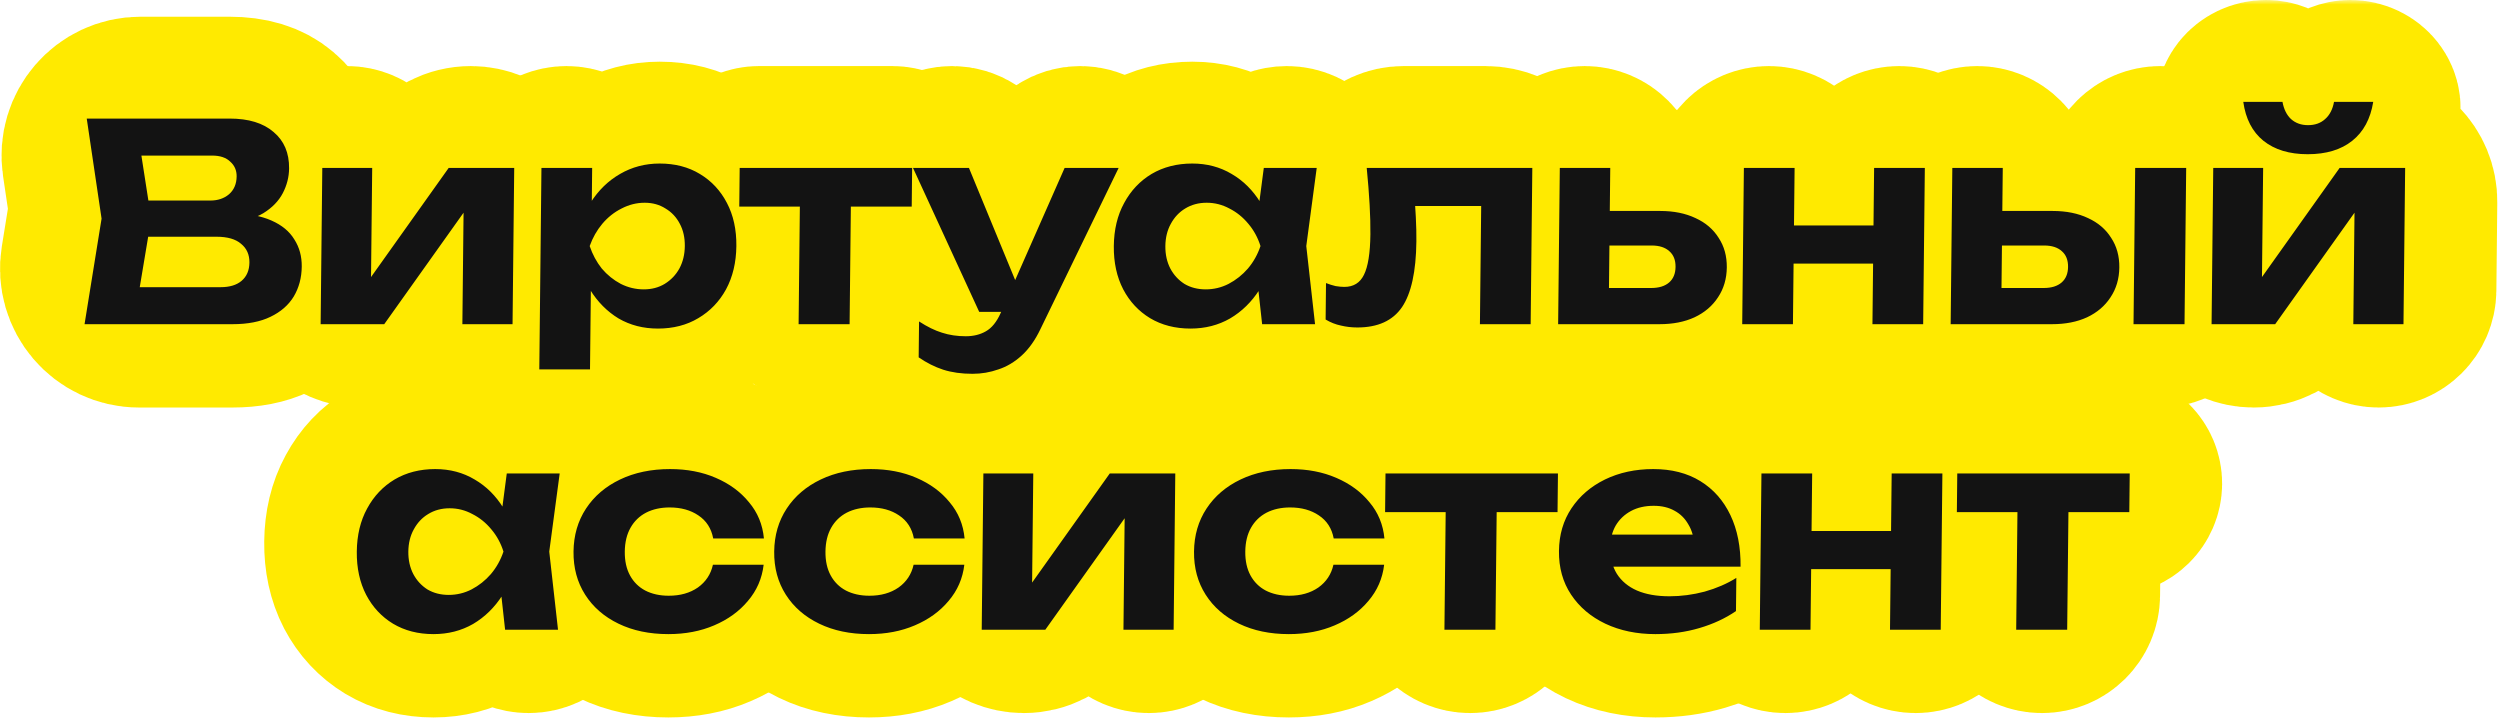 <?xml version="1.0" encoding="UTF-8"?> <svg xmlns="http://www.w3.org/2000/svg" width="270" height="78" viewBox="0 0 270 78" fill="none"><ellipse cx="250.086" cy="10.014" rx="9.5" ry="8" fill="#FFEA00"></ellipse><mask id="path-2-outside-1_1245_1678" maskUnits="userSpaceOnUse" x="-0.867" y="0" width="271" height="78" fill="black"><rect fill="white" x="-0.867" width="271" height="78"></rect><path d="M25.443 23.009C25.062 23.068 24.78 22.68 24.936 22.328C25.019 22.142 25.205 22.023 25.408 22.031C26.992 22.096 28.299 22.359 29.328 22.82C30.447 23.314 31.269 23.995 31.793 24.863C32.337 25.712 32.602 26.689 32.591 27.794C32.578 28.998 32.29 30.074 31.727 31.022C31.165 31.949 30.328 32.68 29.217 33.213C28.125 33.746 26.76 34.012 25.122 34.012H15.004C11.925 34.012 9.577 31.256 10.068 28.216L10.848 23.377C10.93 22.871 10.934 22.355 10.858 21.848L10.22 17.539C9.772 14.519 12.112 11.806 15.165 11.806H24.796C26.849 11.806 28.433 12.29 29.548 13.257C30.683 14.204 31.241 15.517 31.223 17.195C31.213 18.122 30.987 19.011 30.544 19.859C30.1 20.708 29.402 21.429 28.448 22.021C27.669 22.488 26.667 22.818 25.443 23.009ZM14.943 30.924C14.832 31.59 13.984 31.81 13.563 31.283C13.155 30.771 13.519 30.015 14.173 30.015H23.832C24.799 30.015 25.552 29.788 26.09 29.334C26.648 28.86 26.931 28.199 26.94 27.35C26.949 26.502 26.65 25.83 26.044 25.337C25.457 24.824 24.571 24.567 23.387 24.567H16.124C15.036 24.567 14.158 23.68 14.17 22.592C14.181 21.521 15.053 20.659 16.124 20.659H22.718C23.527 20.659 24.201 20.432 24.739 19.978C25.277 19.504 25.55 18.863 25.559 18.053C25.566 17.402 25.334 16.869 24.865 16.454C24.416 16.02 23.767 15.803 22.918 15.803H14.363C13.708 15.803 13.346 15.044 13.758 14.535C14.182 14.009 15.029 14.237 15.133 14.905L16.233 21.983C16.298 22.4 16.296 22.825 16.226 23.242L14.943 30.924Z"></path><path d="M39.178 34.012C36.674 34.012 34.651 31.968 34.678 29.464L34.781 19.801C34.797 18.324 35.998 17.136 37.475 17.136C38.974 17.136 40.185 18.359 40.169 19.859L40.057 30.43C40.053 30.743 39.754 30.966 39.453 30.88C39.139 30.79 39.009 30.417 39.198 30.151L47.073 19.084C47.943 17.861 49.35 17.136 50.85 17.136C53.43 17.136 55.514 19.241 55.486 21.821L55.385 31.332C55.369 32.817 54.161 34.012 52.676 34.012C51.168 34.012 49.951 32.781 49.967 31.274L50.083 20.42C50.086 20.095 50.4 19.865 50.711 19.959C51.029 20.056 51.159 20.436 50.966 20.707L42.844 32.121C42 33.307 40.634 34.012 39.178 34.012Z"></path><path d="M58.449 19.845C58.465 18.344 59.686 17.136 61.187 17.136C62.711 17.136 63.942 18.38 63.926 19.904L63.905 21.857C63.902 22.103 63.865 22.348 63.794 22.583C63.722 22.819 63.685 23.064 63.682 23.31L63.644 26.925C63.641 27.188 63.659 27.452 63.697 27.712L63.775 28.232C63.813 28.492 63.831 28.756 63.828 29.019L63.752 36.188C63.736 37.689 62.515 38.897 61.014 38.897C59.489 38.897 58.259 37.653 58.275 36.129L58.449 19.845ZM62.219 26.406C62.098 25.858 62.101 25.29 62.226 24.743C62.561 23.275 63.085 21.983 63.797 20.866C64.64 19.544 65.697 18.517 66.969 17.787C68.26 17.037 69.685 16.662 71.244 16.662C72.902 16.662 74.349 17.037 75.585 17.787C76.84 18.537 77.816 19.583 78.512 20.925C79.209 22.248 79.548 23.797 79.529 25.574C79.51 27.35 79.138 28.91 78.413 30.252C77.688 31.574 76.69 32.611 75.419 33.361C74.167 34.111 72.712 34.486 71.054 34.486C69.475 34.486 68.058 34.121 66.802 33.39C65.567 32.64 64.541 31.604 63.726 30.281C63.04 29.151 62.537 27.859 62.219 26.406ZM73.962 25.574C73.972 24.666 73.793 23.866 73.425 23.175C73.058 22.465 72.54 21.912 71.874 21.517C71.227 21.103 70.479 20.896 69.63 20.896C68.761 20.896 67.93 21.103 67.136 21.517C66.342 21.912 65.645 22.465 65.046 23.175C64.825 23.438 64.624 23.716 64.44 24.01C63.843 24.965 63.833 26.185 64.409 27.153C64.585 27.45 64.781 27.733 64.994 28.002C65.579 28.692 66.264 29.245 67.049 29.66C67.835 30.054 68.662 30.252 69.53 30.252C70.379 30.252 71.131 30.054 71.787 29.66C72.462 29.245 72.991 28.692 73.374 28.002C73.756 27.291 73.953 26.482 73.962 25.574Z"></path><path d="M86.382 21.755C86.398 20.245 87.626 19.03 89.135 19.03C90.667 19.03 91.905 20.281 91.888 21.813L91.787 31.288C91.771 32.797 90.543 34.012 89.034 34.012C87.502 34.012 86.264 32.761 86.281 31.229L86.382 21.755ZM79.865 19.201C79.877 18.056 80.808 17.136 81.952 17.136H96.402C97.563 17.136 98.501 18.084 98.489 19.245C98.477 20.389 97.546 21.31 96.402 21.31H81.952C80.791 21.31 79.853 20.362 79.865 19.201Z"></path><path d="M105.032 39.371C103.848 39.371 102.793 39.223 101.869 38.927C101.222 38.715 100.586 38.428 99.961 38.065C99.486 37.789 99.222 37.265 99.227 36.715L99.23 36.48C99.243 35.282 100.588 34.576 101.734 34.93C102.52 35.187 103.378 35.315 104.306 35.315C105.135 35.315 105.857 35.137 106.473 34.782C107.108 34.426 107.638 33.775 108.063 32.828L114.299 18.683C114.714 17.742 115.645 17.136 116.672 17.136C118.587 17.136 119.842 19.139 119.006 20.862L112.368 34.545C111.802 35.729 111.131 36.677 110.353 37.387C109.576 38.098 108.732 38.601 107.82 38.897C106.929 39.213 105.999 39.371 105.032 39.371ZM107.346 32.68C106.376 32.68 105.495 32.115 105.09 31.234L100.373 20.976C99.548 19.181 100.859 17.136 102.834 17.136C103.931 17.136 104.92 17.797 105.339 18.812L109.641 29.251C110.315 30.885 109.114 32.68 107.346 32.68Z"></path><path d="M138.853 34.012C137.407 34.012 136.192 32.923 136.033 31.486L135.744 28.853C135.673 28.215 135.749 27.569 135.965 26.965L135.976 26.933C136.29 26.053 136.297 25.092 135.996 24.208C135.792 23.607 135.729 22.967 135.811 22.337L136.169 19.597C136.354 18.189 137.554 17.136 138.975 17.136C140.686 17.136 142.005 18.643 141.779 20.339L141.161 24.965C141.107 25.369 141.103 25.779 141.148 26.184L141.673 30.859C141.861 32.54 140.545 34.012 138.853 34.012ZM137.632 24.792C137.733 25.308 137.724 25.839 137.608 26.351C137.273 27.826 136.745 29.136 136.026 30.281C135.183 31.604 134.125 32.64 132.854 33.39C131.583 34.121 130.158 34.486 128.579 34.486C126.92 34.486 125.464 34.111 124.208 33.361C122.973 32.611 122.007 31.574 121.31 30.252C120.614 28.91 120.275 27.35 120.294 25.574C120.313 23.797 120.685 22.248 121.41 20.925C122.135 19.583 123.123 18.537 124.374 17.787C125.646 17.037 127.11 16.662 128.769 16.662C130.348 16.662 131.765 17.037 133.02 17.787C134.276 18.517 135.311 19.544 136.126 20.866C136.839 21.995 137.341 23.304 137.632 24.792ZM125.861 25.574C125.851 26.482 126.03 27.291 126.397 28.002C126.765 28.692 127.272 29.245 127.919 29.66C128.586 30.054 129.354 30.252 130.223 30.252C131.091 30.252 131.912 30.054 132.687 29.66C133.481 29.245 134.177 28.692 134.777 28.002C135.029 27.703 135.255 27.386 135.456 27.052C136.001 26.144 136.016 24.998 135.476 24.086C135.286 23.764 135.07 23.461 134.828 23.175C134.244 22.465 133.559 21.912 132.773 21.517C132.008 21.103 131.191 20.896 130.322 20.896C129.454 20.896 128.682 21.103 128.006 21.517C127.351 21.912 126.831 22.465 126.449 23.175C126.066 23.866 125.87 24.666 125.861 25.574Z"></path><path d="M147.92 21.103C147.803 18.974 149.456 17.136 151.587 17.136H160.438C163.22 17.136 165.467 19.407 165.438 22.189L165.34 31.302C165.324 32.804 164.103 34.012 162.602 34.012C161.078 34.012 159.847 32.768 159.863 31.244L159.978 20.504C159.985 19.848 160.78 19.526 161.242 19.993C161.703 20.459 161.373 21.251 160.717 21.251H152.116C151.487 21.251 151.191 20.474 151.661 20.055C152.081 19.681 152.747 19.946 152.789 20.507C152.84 21.191 152.88 21.833 152.91 22.435C152.959 23.402 152.979 24.281 152.971 25.07C152.936 28.327 152.417 30.696 151.415 32.176C150.412 33.637 148.805 34.367 146.594 34.367C145.983 34.367 145.391 34.298 144.82 34.16C144.604 34.115 144.391 34.056 144.181 33.983C143.526 33.756 143.173 33.082 143.181 32.389L143.199 30.655C143.205 30.131 143.734 29.776 144.244 29.896C144.598 29.956 144.914 29.985 145.19 29.985C146.177 29.985 146.883 29.551 147.306 28.683C147.75 27.794 147.983 26.334 148.005 24.301C148.015 23.353 147.987 22.287 147.92 21.103Z"></path><path d="M173.335 34.012C170.552 34.012 168.305 31.741 168.335 28.959L168.432 19.83C168.448 18.337 169.663 17.136 171.156 17.136C172.672 17.136 173.896 18.373 173.88 19.889L173.764 30.705C173.758 31.289 173.002 31.515 172.676 31.03C172.41 30.635 172.694 30.104 173.17 30.104H178.331C179.16 30.104 179.803 29.906 180.262 29.512C180.72 29.117 180.953 28.554 180.961 27.824C180.969 27.094 180.748 26.531 180.298 26.136C179.848 25.722 179.209 25.515 178.38 25.515H173.988C172.95 25.515 172.112 24.667 172.123 23.629C172.133 22.607 172.965 21.784 173.988 21.784H179.308C180.769 21.784 182.039 22.041 183.119 22.554C184.2 23.047 185.031 23.758 185.613 24.686C186.216 25.593 186.51 26.659 186.497 27.883C186.484 29.107 186.167 30.183 185.545 31.11C184.943 32.038 184.096 32.759 183.005 33.272C181.934 33.765 180.678 34.012 179.237 34.012H173.335Z"></path><path d="M188.312 19.845C188.328 18.344 189.55 17.136 191.051 17.136C192.575 17.136 193.806 18.38 193.789 19.904L193.668 31.302C193.652 32.804 192.43 34.012 190.929 34.012C189.405 34.012 188.174 32.768 188.191 31.244L188.312 19.845ZM202.377 19.845C202.393 18.344 203.614 17.136 205.115 17.136C206.639 17.136 207.87 18.38 207.854 19.903L207.732 31.302C207.716 32.804 206.495 34.012 204.994 34.012C203.47 34.012 202.239 32.768 202.255 31.244L202.377 19.845ZM191.392 25.389C191.404 24.261 192.321 23.353 193.449 23.353H202.362C203.507 23.353 204.432 24.288 204.419 25.433C204.407 26.561 203.49 27.469 202.362 27.469H193.449C192.304 27.469 191.379 26.534 191.392 25.389Z"></path><path d="M230.573 19.86C230.589 18.351 231.817 17.136 233.326 17.136C234.859 17.136 236.096 18.386 236.08 19.918L235.959 31.288C235.942 32.797 234.714 34.012 233.205 34.012C231.673 34.012 230.435 32.761 230.452 31.229L230.573 19.86ZM215.726 34.012C212.944 34.012 210.697 31.741 210.726 28.959L210.824 19.83C210.84 18.337 212.054 17.136 213.548 17.136C215.063 17.136 216.287 18.373 216.271 19.889L216.156 30.705C216.15 31.289 215.393 31.515 215.067 31.03C214.802 30.635 215.085 30.104 215.561 30.104H220.722C221.551 30.104 222.195 29.906 222.653 29.512C223.111 29.117 223.344 28.554 223.352 27.824C223.36 27.094 223.139 26.531 222.689 26.136C222.24 25.722 221.6 25.515 220.771 25.515H216.379C215.341 25.515 214.503 24.667 214.514 23.629C214.525 22.607 215.357 21.784 216.379 21.784H221.699C223.16 21.784 224.43 22.041 225.511 22.554C226.591 23.047 227.422 23.758 228.005 24.686C228.607 25.593 228.902 26.659 228.889 27.883C228.876 29.107 228.558 30.183 227.936 31.11C227.334 32.038 226.488 32.759 225.396 33.272C224.325 33.765 223.069 34.012 221.628 34.012H215.726Z"></path><path d="M243.4 34.012C240.896 34.012 238.873 31.968 238.9 29.464L239.003 19.801C239.019 18.324 240.22 17.136 241.697 17.136C243.196 17.136 244.407 18.359 244.391 19.859L244.279 30.43C244.275 30.743 243.975 30.966 243.675 30.88C243.361 30.79 243.231 30.417 243.42 30.151L251.295 19.084C252.165 17.861 253.572 17.136 255.072 17.136C257.652 17.136 259.736 19.241 259.708 21.821L259.607 31.332C259.591 32.817 258.383 34.012 256.898 34.012C255.39 34.012 254.173 32.781 254.189 31.274L254.305 20.42C254.308 20.095 254.622 19.865 254.933 19.959C255.251 20.056 255.381 20.436 255.188 20.707L247.066 32.121C246.222 33.307 244.856 34.012 243.4 34.012ZM249.233 15.655C247.259 15.655 245.665 15.171 244.452 14.204C243.831 13.702 243.337 13.082 242.97 12.345C242.391 11.183 243.434 10 244.732 10C245.762 10 246.548 10.822 247.203 11.617C247.276 11.706 247.354 11.788 247.438 11.865C247.926 12.3 248.536 12.517 249.266 12.517C250.016 12.517 250.631 12.3 251.109 11.865C251.205 11.781 251.295 11.691 251.378 11.593C252.037 10.816 252.817 10 253.836 10C255.134 10 256.164 11.197 255.564 12.348C255.182 13.084 254.675 13.703 254.045 14.204C252.831 15.171 251.227 15.655 249.233 15.655Z"></path><path d="M57.095 67.01C55.648 67.01 54.433 65.922 54.275 64.484L53.985 61.851C53.915 61.213 53.99 60.567 54.206 59.963L54.217 59.931C54.531 59.051 54.538 58.09 54.238 57.206C54.033 56.605 53.97 55.965 54.052 55.335L54.411 52.596C54.595 51.187 55.795 50.134 57.216 50.134C58.927 50.134 60.246 51.641 60.02 53.337L59.403 57.963C59.349 58.367 59.344 58.777 59.39 59.182L59.914 63.857C60.103 65.538 58.787 67.01 57.095 67.01ZM55.874 57.791C55.974 58.306 55.965 58.837 55.849 59.349C55.514 60.824 54.986 62.135 54.267 63.28C53.424 64.602 52.367 65.638 51.095 66.388C49.824 67.119 48.399 67.484 46.82 67.484C45.162 67.484 43.705 67.109 42.45 66.359C41.214 65.609 40.248 64.572 39.551 63.25C38.855 61.908 38.516 60.348 38.535 58.572C38.554 56.795 38.926 55.246 39.651 53.923C40.376 52.581 41.364 51.535 42.616 50.785C43.887 50.035 45.352 49.66 47.01 49.66C48.589 49.66 50.006 50.035 51.262 50.785C52.517 51.515 53.553 52.542 54.367 53.864C55.08 54.993 55.582 56.302 55.874 57.791ZM44.102 58.572C44.092 59.48 44.271 60.289 44.639 61C45.006 61.691 45.514 62.243 46.161 62.658C46.828 63.053 47.595 63.25 48.464 63.25C49.332 63.25 50.154 63.053 50.928 62.658C51.722 62.243 52.419 61.691 53.018 61C53.27 60.701 53.497 60.384 53.697 60.05C54.242 59.142 54.257 57.996 53.718 57.084C53.527 56.762 53.311 56.459 53.07 56.174C52.485 55.463 51.8 54.91 51.015 54.516C50.249 54.101 49.432 53.894 48.564 53.894C47.695 53.894 46.923 54.101 46.248 54.516C45.592 54.91 45.073 55.463 44.69 56.174C44.308 56.864 44.112 57.664 44.102 58.572Z"></path><path d="M79.279 59.993C80.981 59.993 82.34 61.545 81.443 62.991C81.247 63.306 81.025 63.61 80.776 63.901C79.836 65.026 78.623 65.905 77.135 66.536C75.668 67.168 74.016 67.484 72.18 67.484C70.147 67.484 68.355 67.109 66.803 66.359C65.252 65.609 64.049 64.563 63.195 63.22C62.341 61.878 61.923 60.329 61.942 58.572C61.961 56.815 62.411 55.266 63.294 53.923C64.177 52.581 65.402 51.535 66.97 50.785C68.537 50.035 70.337 49.66 72.371 49.66C74.206 49.66 75.851 49.976 77.305 50.607C78.779 51.239 79.974 52.117 80.889 53.242C81.146 53.546 81.373 53.864 81.57 54.197C82.423 55.639 81.058 57.151 79.382 57.151C78.017 57.151 76.945 56.043 75.963 55.094C75.801 54.937 75.622 54.794 75.426 54.664C74.584 54.091 73.55 53.805 72.326 53.805C71.359 53.805 70.508 53.992 69.774 54.368C69.059 54.743 68.501 55.285 68.098 55.996C67.696 56.707 67.49 57.565 67.479 58.572C67.468 59.579 67.656 60.437 68.043 61.148C68.431 61.858 68.978 62.401 69.684 62.776C70.411 63.151 71.257 63.339 72.225 63.339C73.468 63.339 74.518 63.043 75.373 62.45C75.578 62.304 75.764 62.146 75.933 61.975C76.872 61.029 77.946 59.993 79.279 59.993Z"></path><path d="M100.952 59.993C102.654 59.993 104.013 61.545 103.116 62.991C102.92 63.306 102.697 63.61 102.449 63.901C101.509 65.026 100.295 65.905 98.808 66.536C97.341 67.168 95.689 67.484 93.853 67.484C91.82 67.484 90.028 67.109 88.476 66.359C86.925 65.609 85.722 64.563 84.868 63.22C84.014 61.878 83.596 60.329 83.615 58.572C83.633 56.815 84.084 55.266 84.967 53.923C85.85 52.581 87.075 51.535 88.642 50.785C90.21 50.035 92.01 49.66 94.043 49.66C95.879 49.66 97.524 49.976 98.978 50.607C100.452 51.239 101.647 52.117 102.562 53.242C102.819 53.546 103.046 53.864 103.243 54.197C104.096 55.639 102.731 57.151 101.055 57.151C99.69 57.151 98.618 56.043 97.636 55.094C97.474 54.937 97.295 54.794 97.099 54.664C96.256 54.091 95.223 53.805 93.999 53.805C93.032 53.805 92.181 53.992 91.447 54.368C90.732 54.743 90.174 55.285 89.771 55.996C89.369 56.707 89.162 57.565 89.152 58.572C89.141 59.579 89.329 60.437 89.716 61.148C90.103 61.858 90.65 62.401 91.357 62.776C92.083 63.151 92.93 63.339 93.897 63.339C95.141 63.339 96.191 63.043 97.046 62.45C97.25 62.304 97.437 62.146 97.606 61.975C98.544 61.029 99.619 59.993 100.952 59.993Z"></path><path d="M110.575 67.01C108.071 67.01 106.048 64.966 106.075 62.462L106.178 52.799C106.194 51.322 107.395 50.134 108.872 50.134C110.371 50.134 111.582 51.358 111.566 52.857L111.454 63.428C111.45 63.741 111.15 63.964 110.85 63.878C110.536 63.788 110.406 63.415 110.595 63.149L118.47 52.082C119.34 50.859 120.747 50.134 122.248 50.134C124.827 50.134 126.911 52.239 126.883 54.819L126.782 64.33C126.766 65.815 125.558 67.01 124.073 67.01C122.565 67.01 121.348 65.78 121.364 64.272L121.48 53.418C121.483 53.093 121.797 52.863 122.108 52.957C122.426 53.054 122.556 53.434 122.363 53.705L114.242 65.119C113.397 66.305 112.031 67.01 110.575 67.01Z"></path><path d="M146.293 59.993C147.994 59.993 149.354 61.545 148.456 62.991C148.261 63.306 148.038 63.61 147.79 63.901C146.85 65.026 145.636 65.905 144.149 66.536C142.682 67.168 141.03 67.484 139.194 67.484C137.161 67.484 135.369 67.109 133.817 66.359C132.266 65.609 131.063 64.563 130.209 63.22C129.354 61.878 128.937 60.329 128.955 58.572C128.974 56.815 129.425 55.266 130.308 53.923C131.191 52.581 132.416 51.535 133.983 50.785C135.551 50.035 137.351 49.66 139.384 49.66C141.22 49.66 142.865 49.976 144.319 50.607C145.793 51.239 146.987 52.117 147.903 53.242C148.16 53.546 148.387 53.864 148.584 54.197C149.437 55.639 148.072 57.151 146.396 57.151C145.031 57.151 143.959 56.043 142.977 55.094C142.815 54.937 142.636 54.794 142.44 54.664C141.597 54.091 140.564 53.805 139.34 53.805C138.373 53.805 137.522 53.992 136.788 54.368C136.073 54.743 135.514 55.285 135.112 55.996C134.71 56.707 134.503 57.565 134.492 58.572C134.482 59.579 134.67 60.437 135.057 61.148C135.444 61.858 135.991 62.401 136.698 62.776C137.424 63.151 138.271 63.339 139.238 63.339C140.482 63.339 141.531 63.043 142.386 62.45C142.591 62.304 142.778 62.146 142.947 61.975C143.885 61.029 144.96 59.993 146.293 59.993Z"></path><path d="M156.13 54.753C156.146 53.243 157.374 52.029 158.884 52.029C160.416 52.029 161.653 53.279 161.637 54.811L161.536 64.286C161.52 65.795 160.292 67.01 158.783 67.01C157.25 67.01 156.013 65.759 156.029 64.227L156.13 54.753ZM149.614 52.199C149.626 51.055 150.557 50.134 151.701 50.134H166.151C167.312 50.134 168.25 51.082 168.238 52.243C168.226 53.387 167.295 54.308 166.151 54.308H151.701C150.54 54.308 149.602 53.36 149.614 52.199Z"></path><path d="M178.785 67.484C176.772 67.484 174.969 67.109 173.378 66.359C171.807 65.609 170.575 64.563 169.681 63.22C168.787 61.878 168.35 60.309 168.369 58.513C168.388 56.756 168.839 55.216 169.721 53.894C170.604 52.571 171.809 51.535 173.337 50.785C174.885 50.035 176.626 49.66 178.561 49.66C180.535 49.66 182.228 50.094 183.64 50.963C185.052 51.831 186.134 53.055 186.887 54.634C186.997 54.866 187.1 55.103 187.193 55.346C188.178 57.904 185.776 60.2 183.035 60.2H174.514C173.55 60.2 172.771 59.414 172.782 58.45C172.792 57.501 173.564 56.736 174.514 56.736H183.414C183.87 56.736 184.04 57.333 183.653 57.574C183.361 57.757 182.977 57.557 182.918 57.217C182.813 56.617 182.623 56.091 182.346 55.641C181.978 54.989 181.48 54.496 180.852 54.16C180.224 53.805 179.476 53.627 178.607 53.627C177.66 53.627 176.838 53.815 176.143 54.19C175.449 54.565 174.9 55.088 174.498 55.759C174.116 56.43 173.92 57.21 173.911 58.098C173.899 59.223 174.135 60.181 174.62 60.97C175.125 61.76 175.849 62.362 176.792 62.776C177.755 63.191 178.927 63.398 180.309 63.398C181.572 63.398 182.838 63.23 184.104 62.895C184.415 62.808 184.718 62.712 185.013 62.609C186.151 62.209 187.508 62.995 187.496 64.202C187.49 64.7 187.245 65.17 186.817 65.425C185.83 66.011 184.734 66.48 183.529 66.832C182.064 67.267 180.483 67.484 178.785 67.484Z"></path><path d="M190.209 52.843C190.225 51.342 191.446 50.134 192.947 50.134C194.471 50.134 195.702 51.378 195.686 52.902L195.564 64.301C195.548 65.802 194.327 67.01 192.826 67.01C191.302 67.01 190.071 65.766 190.087 64.242L190.209 52.843ZM204.273 52.843C204.289 51.342 205.511 50.134 207.012 50.134C208.536 50.134 209.767 51.378 209.75 52.902L209.629 64.301C209.613 65.802 208.391 67.01 206.89 67.01C205.366 67.01 204.135 65.766 204.152 64.242L204.273 52.843ZM193.288 58.387C193.3 57.259 194.218 56.351 195.346 56.351H204.258C205.403 56.351 206.328 57.286 206.316 58.431C206.304 59.559 205.386 60.467 204.258 60.467H195.346C194.201 60.467 193.276 59.532 193.288 58.387Z"></path><path d="M217.881 54.753C217.898 53.243 219.126 52.029 220.635 52.029C222.167 52.029 223.405 53.279 223.388 54.811L223.287 64.286C223.271 65.795 222.043 67.01 220.534 67.01C219.002 67.01 217.764 65.759 217.78 64.227L217.881 54.753ZM211.365 52.199C211.377 51.055 212.308 50.134 213.452 50.134H227.902C229.063 50.134 230.001 51.082 229.989 52.243C229.977 53.387 229.046 54.308 227.902 54.308H213.452C212.291 54.308 211.353 53.36 211.365 52.199Z"></path></mask><path d="M25.443 23.009C25.062 23.068 24.78 22.68 24.936 22.328C25.019 22.142 25.205 22.023 25.408 22.031C26.992 22.096 28.299 22.359 29.328 22.82C30.447 23.314 31.269 23.995 31.793 24.863C32.337 25.712 32.602 26.689 32.591 27.794C32.578 28.998 32.29 30.074 31.727 31.022C31.165 31.949 30.328 32.68 29.217 33.213C28.125 33.746 26.76 34.012 25.122 34.012H15.004C11.925 34.012 9.577 31.256 10.068 28.216L10.848 23.377C10.93 22.871 10.934 22.355 10.858 21.848L10.22 17.539C9.772 14.519 12.112 11.806 15.165 11.806H24.796C26.849 11.806 28.433 12.29 29.548 13.257C30.683 14.204 31.241 15.517 31.223 17.195C31.213 18.122 30.987 19.011 30.544 19.859C30.1 20.708 29.402 21.429 28.448 22.021C27.669 22.488 26.667 22.818 25.443 23.009ZM14.943 30.924C14.832 31.59 13.984 31.81 13.563 31.283C13.155 30.771 13.519 30.015 14.173 30.015H23.832C24.799 30.015 25.552 29.788 26.09 29.334C26.648 28.86 26.931 28.199 26.94 27.35C26.949 26.502 26.65 25.83 26.044 25.337C25.457 24.824 24.571 24.567 23.387 24.567H16.124C15.036 24.567 14.158 23.68 14.17 22.592C14.181 21.521 15.053 20.659 16.124 20.659H22.718C23.527 20.659 24.201 20.432 24.739 19.978C25.277 19.504 25.55 18.863 25.559 18.053C25.566 17.402 25.334 16.869 24.865 16.454C24.416 16.02 23.767 15.803 22.918 15.803H14.363C13.708 15.803 13.346 15.044 13.758 14.535C14.182 14.009 15.029 14.237 15.133 14.905L16.233 21.983C16.298 22.4 16.296 22.825 16.226 23.242L14.943 30.924Z" fill="#FFEA00"></path><path d="M39.178 34.012C36.674 34.012 34.651 31.968 34.678 29.464L34.781 19.801C34.797 18.324 35.998 17.136 37.475 17.136C38.974 17.136 40.185 18.359 40.169 19.859L40.057 30.43C40.053 30.743 39.754 30.966 39.453 30.88C39.139 30.79 39.009 30.417 39.198 30.151L47.073 19.084C47.943 17.861 49.35 17.136 50.85 17.136C53.43 17.136 55.514 19.241 55.486 21.821L55.385 31.332C55.369 32.817 54.161 34.012 52.676 34.012C51.168 34.012 49.951 32.781 49.967 31.274L50.083 20.42C50.086 20.095 50.4 19.865 50.711 19.959C51.029 20.056 51.159 20.436 50.966 20.707L42.844 32.121C42 33.307 40.634 34.012 39.178 34.012Z" fill="#FFEA00"></path><path d="M58.449 19.845C58.465 18.344 59.686 17.136 61.187 17.136C62.711 17.136 63.942 18.38 63.926 19.904L63.905 21.857C63.902 22.103 63.865 22.348 63.794 22.583C63.722 22.819 63.685 23.064 63.682 23.31L63.644 26.925C63.641 27.188 63.659 27.452 63.697 27.712L63.775 28.232C63.813 28.492 63.831 28.756 63.828 29.019L63.752 36.188C63.736 37.689 62.515 38.897 61.014 38.897C59.489 38.897 58.259 37.653 58.275 36.129L58.449 19.845ZM62.219 26.406C62.098 25.858 62.101 25.29 62.226 24.743C62.561 23.275 63.085 21.983 63.797 20.866C64.64 19.544 65.697 18.517 66.969 17.787C68.26 17.037 69.685 16.662 71.244 16.662C72.902 16.662 74.349 17.037 75.585 17.787C76.84 18.537 77.816 19.583 78.512 20.925C79.209 22.248 79.548 23.797 79.529 25.574C79.51 27.35 79.138 28.91 78.413 30.252C77.688 31.574 76.69 32.611 75.419 33.361C74.167 34.111 72.712 34.486 71.054 34.486C69.475 34.486 68.058 34.121 66.802 33.39C65.567 32.64 64.541 31.604 63.726 30.281C63.04 29.151 62.537 27.859 62.219 26.406ZM73.962 25.574C73.972 24.666 73.793 23.866 73.425 23.175C73.058 22.465 72.54 21.912 71.874 21.517C71.227 21.103 70.479 20.896 69.63 20.896C68.761 20.896 67.93 21.103 67.136 21.517C66.342 21.912 65.645 22.465 65.046 23.175C64.825 23.438 64.624 23.716 64.44 24.01C63.843 24.965 63.833 26.185 64.409 27.153C64.585 27.45 64.781 27.733 64.994 28.002C65.579 28.692 66.264 29.245 67.049 29.66C67.835 30.054 68.662 30.252 69.53 30.252C70.379 30.252 71.131 30.054 71.787 29.66C72.462 29.245 72.991 28.692 73.374 28.002C73.756 27.291 73.953 26.482 73.962 25.574Z" fill="#FFEA00"></path><path d="M86.382 21.755C86.398 20.245 87.626 19.03 89.135 19.03C90.667 19.03 91.905 20.281 91.888 21.813L91.787 31.288C91.771 32.797 90.543 34.012 89.034 34.012C87.502 34.012 86.264 32.761 86.281 31.229L86.382 21.755ZM79.865 19.201C79.877 18.056 80.808 17.136 81.952 17.136H96.402C97.563 17.136 98.501 18.084 98.489 19.245C98.477 20.389 97.546 21.31 96.402 21.31H81.952C80.791 21.31 79.853 20.362 79.865 19.201Z" fill="#FFEA00"></path><path d="M105.032 39.371C103.848 39.371 102.793 39.223 101.869 38.927C101.222 38.715 100.586 38.428 99.961 38.065C99.486 37.789 99.222 37.265 99.227 36.715L99.23 36.48C99.243 35.282 100.588 34.576 101.734 34.93C102.52 35.187 103.378 35.315 104.306 35.315C105.135 35.315 105.857 35.137 106.473 34.782C107.108 34.426 107.638 33.775 108.063 32.828L114.299 18.683C114.714 17.742 115.645 17.136 116.672 17.136C118.587 17.136 119.842 19.139 119.006 20.862L112.368 34.545C111.802 35.729 111.131 36.677 110.353 37.387C109.576 38.098 108.732 38.601 107.82 38.897C106.929 39.213 105.999 39.371 105.032 39.371ZM107.346 32.68C106.376 32.68 105.495 32.115 105.09 31.234L100.373 20.976C99.548 19.181 100.859 17.136 102.834 17.136C103.931 17.136 104.92 17.797 105.339 18.812L109.641 29.251C110.315 30.885 109.114 32.68 107.346 32.68Z" fill="#FFEA00"></path><path d="M138.853 34.012C137.407 34.012 136.192 32.923 136.033 31.486L135.744 28.853C135.673 28.215 135.749 27.569 135.965 26.965L135.976 26.933C136.29 26.053 136.297 25.092 135.996 24.208C135.792 23.607 135.729 22.967 135.811 22.337L136.169 19.597C136.354 18.189 137.554 17.136 138.975 17.136C140.686 17.136 142.005 18.643 141.779 20.339L141.161 24.965C141.107 25.369 141.103 25.779 141.148 26.184L141.673 30.859C141.861 32.54 140.545 34.012 138.853 34.012ZM137.632 24.792C137.733 25.308 137.724 25.839 137.608 26.351C137.273 27.826 136.745 29.136 136.026 30.281C135.183 31.604 134.125 32.64 132.854 33.39C131.583 34.121 130.158 34.486 128.579 34.486C126.92 34.486 125.464 34.111 124.208 33.361C122.973 32.611 122.007 31.574 121.31 30.252C120.614 28.91 120.275 27.35 120.294 25.574C120.313 23.797 120.685 22.248 121.41 20.925C122.135 19.583 123.123 18.537 124.374 17.787C125.646 17.037 127.11 16.662 128.769 16.662C130.348 16.662 131.765 17.037 133.02 17.787C134.276 18.517 135.311 19.544 136.126 20.866C136.839 21.995 137.341 23.304 137.632 24.792ZM125.861 25.574C125.851 26.482 126.03 27.291 126.397 28.002C126.765 28.692 127.272 29.245 127.919 29.66C128.586 30.054 129.354 30.252 130.223 30.252C131.091 30.252 131.912 30.054 132.687 29.66C133.481 29.245 134.177 28.692 134.777 28.002C135.029 27.703 135.255 27.386 135.456 27.052C136.001 26.144 136.016 24.998 135.476 24.086C135.286 23.764 135.07 23.461 134.828 23.175C134.244 22.465 133.559 21.912 132.773 21.517C132.008 21.103 131.191 20.896 130.322 20.896C129.454 20.896 128.682 21.103 128.006 21.517C127.351 21.912 126.831 22.465 126.449 23.175C126.066 23.866 125.87 24.666 125.861 25.574Z" fill="#FFEA00"></path><path d="M147.92 21.103C147.803 18.974 149.456 17.136 151.587 17.136H160.438C163.22 17.136 165.467 19.407 165.438 22.189L165.34 31.302C165.324 32.804 164.103 34.012 162.602 34.012C161.078 34.012 159.847 32.768 159.863 31.244L159.978 20.504C159.985 19.848 160.78 19.526 161.242 19.993C161.703 20.459 161.373 21.251 160.717 21.251H152.116C151.487 21.251 151.191 20.474 151.661 20.055C152.081 19.681 152.747 19.946 152.789 20.507C152.84 21.191 152.88 21.833 152.91 22.435C152.959 23.402 152.979 24.281 152.971 25.07C152.936 28.327 152.417 30.696 151.415 32.176C150.412 33.637 148.805 34.367 146.594 34.367C145.983 34.367 145.391 34.298 144.82 34.16C144.604 34.115 144.391 34.056 144.181 33.983C143.526 33.756 143.173 33.082 143.181 32.389L143.199 30.655C143.205 30.131 143.734 29.776 144.244 29.896C144.598 29.956 144.914 29.985 145.19 29.985C146.177 29.985 146.883 29.551 147.306 28.683C147.75 27.794 147.983 26.334 148.005 24.301C148.015 23.353 147.987 22.287 147.92 21.103Z" fill="#FFEA00"></path><path d="M173.335 34.012C170.552 34.012 168.305 31.741 168.335 28.959L168.432 19.83C168.448 18.337 169.663 17.136 171.156 17.136C172.672 17.136 173.896 18.373 173.88 19.889L173.764 30.705C173.758 31.289 173.002 31.515 172.676 31.03C172.41 30.635 172.694 30.104 173.17 30.104H178.331C179.16 30.104 179.803 29.906 180.262 29.512C180.72 29.117 180.953 28.554 180.961 27.824C180.969 27.094 180.748 26.531 180.298 26.136C179.848 25.722 179.209 25.515 178.38 25.515H173.988C172.95 25.515 172.112 24.667 172.123 23.629C172.133 22.607 172.965 21.784 173.988 21.784H179.308C180.769 21.784 182.039 22.041 183.119 22.554C184.2 23.047 185.031 23.758 185.613 24.686C186.216 25.593 186.51 26.659 186.497 27.883C186.484 29.107 186.167 30.183 185.545 31.11C184.943 32.038 184.096 32.759 183.005 33.272C181.934 33.765 180.678 34.012 179.237 34.012H173.335Z" fill="#FFEA00"></path><path d="M188.312 19.845C188.328 18.344 189.55 17.136 191.051 17.136C192.575 17.136 193.806 18.38 193.789 19.904L193.668 31.302C193.652 32.804 192.43 34.012 190.929 34.012C189.405 34.012 188.174 32.768 188.191 31.244L188.312 19.845ZM202.377 19.845C202.393 18.344 203.614 17.136 205.115 17.136C206.639 17.136 207.87 18.38 207.854 19.903L207.732 31.302C207.716 32.804 206.495 34.012 204.994 34.012C203.47 34.012 202.239 32.768 202.255 31.244L202.377 19.845ZM191.392 25.389C191.404 24.261 192.321 23.353 193.449 23.353H202.362C203.507 23.353 204.432 24.288 204.419 25.433C204.407 26.561 203.49 27.469 202.362 27.469H193.449C192.304 27.469 191.379 26.534 191.392 25.389Z" fill="#FFEA00"></path><path d="M230.573 19.86C230.589 18.351 231.817 17.136 233.326 17.136C234.859 17.136 236.096 18.386 236.08 19.918L235.959 31.288C235.942 32.797 234.714 34.012 233.205 34.012C231.673 34.012 230.435 32.761 230.452 31.229L230.573 19.86ZM215.726 34.012C212.944 34.012 210.697 31.741 210.726 28.959L210.824 19.83C210.84 18.337 212.054 17.136 213.548 17.136C215.063 17.136 216.287 18.373 216.271 19.889L216.156 30.705C216.15 31.289 215.393 31.515 215.067 31.03C214.802 30.635 215.085 30.104 215.561 30.104H220.722C221.551 30.104 222.195 29.906 222.653 29.512C223.111 29.117 223.344 28.554 223.352 27.824C223.36 27.094 223.139 26.531 222.689 26.136C222.24 25.722 221.6 25.515 220.771 25.515H216.379C215.341 25.515 214.503 24.667 214.514 23.629C214.525 22.607 215.357 21.784 216.379 21.784H221.699C223.16 21.784 224.43 22.041 225.511 22.554C226.591 23.047 227.422 23.758 228.005 24.686C228.607 25.593 228.902 26.659 228.889 27.883C228.876 29.107 228.558 30.183 227.936 31.11C227.334 32.038 226.488 32.759 225.396 33.272C224.325 33.765 223.069 34.012 221.628 34.012H215.726Z" fill="#FFEA00"></path><path d="M243.4 34.012C240.896 34.012 238.873 31.968 238.9 29.464L239.003 19.801C239.019 18.324 240.22 17.136 241.697 17.136C243.196 17.136 244.407 18.359 244.391 19.859L244.279 30.43C244.275 30.743 243.975 30.966 243.675 30.88C243.361 30.79 243.231 30.417 243.42 30.151L251.295 19.084C252.165 17.861 253.572 17.136 255.072 17.136C257.652 17.136 259.736 19.241 259.708 21.821L259.607 31.332C259.591 32.817 258.383 34.012 256.898 34.012C255.39 34.012 254.173 32.781 254.189 31.274L254.305 20.42C254.308 20.095 254.622 19.865 254.933 19.959C255.251 20.056 255.381 20.436 255.188 20.707L247.066 32.121C246.222 33.307 244.856 34.012 243.4 34.012ZM249.233 15.655C247.259 15.655 245.665 15.171 244.452 14.204C243.831 13.702 243.337 13.082 242.97 12.345C242.391 11.183 243.434 10 244.732 10C245.762 10 246.548 10.822 247.203 11.617C247.276 11.706 247.354 11.788 247.438 11.865C247.926 12.3 248.536 12.517 249.266 12.517C250.016 12.517 250.631 12.3 251.109 11.865C251.205 11.781 251.295 11.691 251.378 11.593C252.037 10.816 252.817 10 253.836 10C255.134 10 256.164 11.197 255.564 12.348C255.182 13.084 254.675 13.703 254.045 14.204C252.831 15.171 251.227 15.655 249.233 15.655Z" fill="#FFEA00"></path><path d="M57.095 67.01C55.648 67.01 54.433 65.922 54.275 64.484L53.985 61.851C53.915 61.213 53.99 60.567 54.206 59.963L54.217 59.931C54.531 59.051 54.538 58.09 54.238 57.206C54.033 56.605 53.97 55.965 54.052 55.335L54.411 52.596C54.595 51.187 55.795 50.134 57.216 50.134C58.927 50.134 60.246 51.641 60.02 53.337L59.403 57.963C59.349 58.367 59.344 58.777 59.39 59.182L59.914 63.857C60.103 65.538 58.787 67.01 57.095 67.01ZM55.874 57.791C55.974 58.306 55.965 58.837 55.849 59.349C55.514 60.824 54.986 62.135 54.267 63.28C53.424 64.602 52.367 65.638 51.095 66.388C49.824 67.119 48.399 67.484 46.82 67.484C45.162 67.484 43.705 67.109 42.45 66.359C41.214 65.609 40.248 64.572 39.551 63.25C38.855 61.908 38.516 60.348 38.535 58.572C38.554 56.795 38.926 55.246 39.651 53.923C40.376 52.581 41.364 51.535 42.616 50.785C43.887 50.035 45.352 49.66 47.01 49.66C48.589 49.66 50.006 50.035 51.262 50.785C52.517 51.515 53.553 52.542 54.367 53.864C55.08 54.993 55.582 56.302 55.874 57.791ZM44.102 58.572C44.092 59.48 44.271 60.289 44.639 61C45.006 61.691 45.514 62.243 46.161 62.658C46.828 63.053 47.595 63.25 48.464 63.25C49.332 63.25 50.154 63.053 50.928 62.658C51.722 62.243 52.419 61.691 53.018 61C53.27 60.701 53.497 60.384 53.697 60.05C54.242 59.142 54.257 57.996 53.718 57.084C53.527 56.762 53.311 56.459 53.07 56.174C52.485 55.463 51.8 54.91 51.015 54.516C50.249 54.101 49.432 53.894 48.564 53.894C47.695 53.894 46.923 54.101 46.248 54.516C45.592 54.91 45.073 55.463 44.69 56.174C44.308 56.864 44.112 57.664 44.102 58.572Z" fill="#FFEA00"></path><path d="M79.279 59.993C80.981 59.993 82.34 61.545 81.443 62.991C81.247 63.306 81.025 63.61 80.776 63.901C79.836 65.026 78.623 65.905 77.135 66.536C75.668 67.168 74.016 67.484 72.18 67.484C70.147 67.484 68.355 67.109 66.803 66.359C65.252 65.609 64.049 64.563 63.195 63.22C62.341 61.878 61.923 60.329 61.942 58.572C61.961 56.815 62.411 55.266 63.294 53.923C64.177 52.581 65.402 51.535 66.97 50.785C68.537 50.035 70.337 49.66 72.371 49.66C74.206 49.66 75.851 49.976 77.305 50.607C78.779 51.239 79.974 52.117 80.889 53.242C81.146 53.546 81.373 53.864 81.57 54.197C82.423 55.639 81.058 57.151 79.382 57.151C78.017 57.151 76.945 56.043 75.963 55.094C75.801 54.937 75.622 54.794 75.426 54.664C74.584 54.091 73.55 53.805 72.326 53.805C71.359 53.805 70.508 53.992 69.774 54.368C69.059 54.743 68.501 55.285 68.098 55.996C67.696 56.707 67.49 57.565 67.479 58.572C67.468 59.579 67.656 60.437 68.043 61.148C68.431 61.858 68.978 62.401 69.684 62.776C70.411 63.151 71.257 63.339 72.225 63.339C73.468 63.339 74.518 63.043 75.373 62.45C75.578 62.304 75.764 62.146 75.933 61.975C76.872 61.029 77.946 59.993 79.279 59.993Z" fill="#FFEA00"></path><path d="M100.952 59.993C102.654 59.993 104.013 61.545 103.116 62.991C102.92 63.306 102.697 63.61 102.449 63.901C101.509 65.026 100.295 65.905 98.808 66.536C97.341 67.168 95.689 67.484 93.853 67.484C91.82 67.484 90.028 67.109 88.476 66.359C86.925 65.609 85.722 64.563 84.868 63.22C84.014 61.878 83.596 60.329 83.615 58.572C83.633 56.815 84.084 55.266 84.967 53.923C85.85 52.581 87.075 51.535 88.642 50.785C90.21 50.035 92.01 49.66 94.043 49.66C95.879 49.66 97.524 49.976 98.978 50.607C100.452 51.239 101.647 52.117 102.562 53.242C102.819 53.546 103.046 53.864 103.243 54.197C104.096 55.639 102.731 57.151 101.055 57.151C99.69 57.151 98.618 56.043 97.636 55.094C97.474 54.937 97.295 54.794 97.099 54.664C96.256 54.091 95.223 53.805 93.999 53.805C93.032 53.805 92.181 53.992 91.447 54.368C90.732 54.743 90.174 55.285 89.771 55.996C89.369 56.707 89.162 57.565 89.152 58.572C89.141 59.579 89.329 60.437 89.716 61.148C90.103 61.858 90.65 62.401 91.357 62.776C92.083 63.151 92.93 63.339 93.897 63.339C95.141 63.339 96.191 63.043 97.046 62.45C97.25 62.304 97.437 62.146 97.606 61.975C98.544 61.029 99.619 59.993 100.952 59.993Z" fill="#FFEA00"></path><path d="M110.575 67.01C108.071 67.01 106.048 64.966 106.075 62.462L106.178 52.799C106.194 51.322 107.395 50.134 108.872 50.134C110.371 50.134 111.582 51.358 111.566 52.857L111.454 63.428C111.45 63.741 111.15 63.964 110.85 63.878C110.536 63.788 110.406 63.415 110.595 63.149L118.47 52.082C119.34 50.859 120.747 50.134 122.248 50.134C124.827 50.134 126.911 52.239 126.883 54.819L126.782 64.33C126.766 65.815 125.558 67.01 124.073 67.01C122.565 67.01 121.348 65.78 121.364 64.272L121.48 53.418C121.483 53.093 121.797 52.863 122.108 52.957C122.426 53.054 122.556 53.434 122.363 53.705L114.242 65.119C113.397 66.305 112.031 67.01 110.575 67.01Z" fill="#FFEA00"></path><path d="M146.293 59.993C147.994 59.993 149.354 61.545 148.456 62.991C148.261 63.306 148.038 63.61 147.79 63.901C146.85 65.026 145.636 65.905 144.149 66.536C142.682 67.168 141.03 67.484 139.194 67.484C137.161 67.484 135.369 67.109 133.817 66.359C132.266 65.609 131.063 64.563 130.209 63.22C129.354 61.878 128.937 60.329 128.955 58.572C128.974 56.815 129.425 55.266 130.308 53.923C131.191 52.581 132.416 51.535 133.983 50.785C135.551 50.035 137.351 49.66 139.384 49.66C141.22 49.66 142.865 49.976 144.319 50.607C145.793 51.239 146.987 52.117 147.903 53.242C148.16 53.546 148.387 53.864 148.584 54.197C149.437 55.639 148.072 57.151 146.396 57.151C145.031 57.151 143.959 56.043 142.977 55.094C142.815 54.937 142.636 54.794 142.44 54.664C141.597 54.091 140.564 53.805 139.34 53.805C138.373 53.805 137.522 53.992 136.788 54.368C136.073 54.743 135.514 55.285 135.112 55.996C134.71 56.707 134.503 57.565 134.492 58.572C134.482 59.579 134.67 60.437 135.057 61.148C135.444 61.858 135.991 62.401 136.698 62.776C137.424 63.151 138.271 63.339 139.238 63.339C140.482 63.339 141.531 63.043 142.386 62.45C142.591 62.304 142.778 62.146 142.947 61.975C143.885 61.029 144.96 59.993 146.293 59.993Z" fill="#FFEA00"></path><path d="M156.13 54.753C156.146 53.243 157.374 52.029 158.884 52.029C160.416 52.029 161.653 53.279 161.637 54.811L161.536 64.286C161.52 65.795 160.292 67.01 158.783 67.01C157.25 67.01 156.013 65.759 156.029 64.227L156.13 54.753ZM149.614 52.199C149.626 51.055 150.557 50.134 151.701 50.134H166.151C167.312 50.134 168.25 51.082 168.238 52.243C168.226 53.387 167.295 54.308 166.151 54.308H151.701C150.54 54.308 149.602 53.36 149.614 52.199Z" fill="#FFEA00"></path><path d="M178.785 67.484C176.772 67.484 174.969 67.109 173.378 66.359C171.807 65.609 170.575 64.563 169.681 63.22C168.787 61.878 168.35 60.309 168.369 58.513C168.388 56.756 168.839 55.216 169.721 53.894C170.604 52.571 171.809 51.535 173.337 50.785C174.885 50.035 176.626 49.66 178.561 49.66C180.535 49.66 182.228 50.094 183.64 50.963C185.052 51.831 186.134 53.055 186.887 54.634C186.997 54.866 187.1 55.103 187.193 55.346C188.178 57.904 185.776 60.2 183.035 60.2H174.514C173.55 60.2 172.771 59.414 172.782 58.45C172.792 57.501 173.564 56.736 174.514 56.736H183.414C183.87 56.736 184.04 57.333 183.653 57.574C183.361 57.757 182.977 57.557 182.918 57.217C182.813 56.617 182.623 56.091 182.346 55.641C181.978 54.989 181.48 54.496 180.852 54.16C180.224 53.805 179.476 53.627 178.607 53.627C177.66 53.627 176.838 53.815 176.143 54.19C175.449 54.565 174.9 55.088 174.498 55.759C174.116 56.43 173.92 57.21 173.911 58.098C173.899 59.223 174.135 60.181 174.62 60.97C175.125 61.76 175.849 62.362 176.792 62.776C177.755 63.191 178.927 63.398 180.309 63.398C181.572 63.398 182.838 63.23 184.104 62.895C184.415 62.808 184.718 62.712 185.013 62.609C186.151 62.209 187.508 62.995 187.496 64.202C187.49 64.7 187.245 65.17 186.817 65.425C185.83 66.011 184.734 66.48 183.529 66.832C182.064 67.267 180.483 67.484 178.785 67.484Z" fill="#FFEA00"></path><path d="M190.209 52.843C190.225 51.342 191.446 50.134 192.947 50.134C194.471 50.134 195.702 51.378 195.686 52.902L195.564 64.301C195.548 65.802 194.327 67.01 192.826 67.01C191.302 67.01 190.071 65.766 190.087 64.242L190.209 52.843ZM204.273 52.843C204.289 51.342 205.511 50.134 207.012 50.134C208.536 50.134 209.767 51.378 209.75 52.902L209.629 64.301C209.613 65.802 208.391 67.01 206.89 67.01C205.366 67.01 204.135 65.766 204.152 64.242L204.273 52.843ZM193.288 58.387C193.3 57.259 194.218 56.351 195.346 56.351H204.258C205.403 56.351 206.328 57.286 206.316 58.431C206.304 59.559 205.386 60.467 204.258 60.467H195.346C194.201 60.467 193.276 59.532 193.288 58.387Z" fill="#FFEA00"></path><path d="M217.881 54.753C217.898 53.243 219.126 52.029 220.635 52.029C222.167 52.029 223.405 53.279 223.388 54.811L223.287 64.286C223.271 65.795 222.043 67.01 220.534 67.01C219.002 67.01 217.764 65.759 217.78 64.227L217.881 54.753ZM211.365 52.199C211.377 51.055 212.308 50.134 213.452 50.134H227.902C229.063 50.134 230.001 51.082 229.989 52.243C229.977 53.387 229.046 54.308 227.902 54.308H213.452C212.291 54.308 211.353 53.36 211.365 52.199Z" fill="#FFEA00"></path><path d="M25.443 23.009C25.062 23.068 24.78 22.68 24.936 22.328C25.019 22.142 25.205 22.023 25.408 22.031C26.992 22.096 28.299 22.359 29.328 22.82C30.447 23.314 31.269 23.995 31.793 24.863C32.337 25.712 32.602 26.689 32.591 27.794C32.578 28.998 32.29 30.074 31.727 31.022C31.165 31.949 30.328 32.68 29.217 33.213C28.125 33.746 26.76 34.012 25.122 34.012H15.004C11.925 34.012 9.577 31.256 10.068 28.216L10.848 23.377C10.93 22.871 10.934 22.355 10.858 21.848L10.22 17.539C9.772 14.519 12.112 11.806 15.165 11.806H24.796C26.849 11.806 28.433 12.29 29.548 13.257C30.683 14.204 31.241 15.517 31.223 17.195C31.213 18.122 30.987 19.011 30.544 19.859C30.1 20.708 29.402 21.429 28.448 22.021C27.669 22.488 26.667 22.818 25.443 23.009ZM14.943 30.924C14.832 31.59 13.984 31.81 13.563 31.283C13.155 30.771 13.519 30.015 14.173 30.015H23.832C24.799 30.015 25.552 29.788 26.09 29.334C26.648 28.86 26.931 28.199 26.94 27.35C26.949 26.502 26.65 25.83 26.044 25.337C25.457 24.824 24.571 24.567 23.387 24.567H16.124C15.036 24.567 14.158 23.68 14.17 22.592C14.181 21.521 15.053 20.659 16.124 20.659H22.718C23.527 20.659 24.201 20.432 24.739 19.978C25.277 19.504 25.55 18.863 25.559 18.053C25.566 17.402 25.334 16.869 24.865 16.454C24.416 16.02 23.767 15.803 22.918 15.803H14.363C13.708 15.803 13.346 15.044 13.758 14.535C14.182 14.009 15.029 14.237 15.133 14.905L16.233 21.983C16.298 22.4 16.296 22.825 16.226 23.242L14.943 30.924Z" stroke="#FFEA00" stroke-width="20" mask="url(#path-2-outside-1_1245_1678)"></path><path d="M39.178 34.012C36.674 34.012 34.651 31.968 34.678 29.464L34.781 19.801C34.797 18.324 35.998 17.136 37.475 17.136C38.974 17.136 40.185 18.359 40.169 19.859L40.057 30.43C40.053 30.743 39.754 30.966 39.453 30.88C39.139 30.79 39.009 30.417 39.198 30.151L47.073 19.084C47.943 17.861 49.35 17.136 50.85 17.136C53.43 17.136 55.514 19.241 55.486 21.821L55.385 31.332C55.369 32.817 54.161 34.012 52.676 34.012C51.168 34.012 49.951 32.781 49.967 31.274L50.083 20.42C50.086 20.095 50.4 19.865 50.711 19.959C51.029 20.056 51.159 20.436 50.966 20.707L42.844 32.121C42 33.307 40.634 34.012 39.178 34.012Z" stroke="#FFEA00" stroke-width="20" mask="url(#path-2-outside-1_1245_1678)"></path><path d="M58.449 19.845C58.465 18.344 59.686 17.136 61.187 17.136C62.711 17.136 63.942 18.38 63.926 19.904L63.905 21.857C63.902 22.103 63.865 22.348 63.794 22.583C63.722 22.819 63.685 23.064 63.682 23.31L63.644 26.925C63.641 27.188 63.659 27.452 63.697 27.712L63.775 28.232C63.813 28.492 63.831 28.756 63.828 29.019L63.752 36.188C63.736 37.689 62.515 38.897 61.014 38.897C59.489 38.897 58.259 37.653 58.275 36.129L58.449 19.845ZM62.219 26.406C62.098 25.858 62.101 25.29 62.226 24.743C62.561 23.275 63.085 21.983 63.797 20.866C64.64 19.544 65.697 18.517 66.969 17.787C68.26 17.037 69.685 16.662 71.244 16.662C72.902 16.662 74.349 17.037 75.585 17.787C76.84 18.537 77.816 19.583 78.512 20.925C79.209 22.248 79.548 23.797 79.529 25.574C79.51 27.35 79.138 28.91 78.413 30.252C77.688 31.574 76.69 32.611 75.419 33.361C74.167 34.111 72.712 34.486 71.054 34.486C69.475 34.486 68.058 34.121 66.802 33.39C65.567 32.64 64.541 31.604 63.726 30.281C63.04 29.151 62.537 27.859 62.219 26.406ZM73.962 25.574C73.972 24.666 73.793 23.866 73.425 23.175C73.058 22.465 72.54 21.912 71.874 21.517C71.227 21.103 70.479 20.896 69.63 20.896C68.761 20.896 67.93 21.103 67.136 21.517C66.342 21.912 65.645 22.465 65.046 23.175C64.825 23.438 64.624 23.716 64.44 24.01C63.843 24.965 63.833 26.185 64.409 27.153C64.585 27.45 64.781 27.733 64.994 28.002C65.579 28.692 66.264 29.245 67.049 29.66C67.835 30.054 68.662 30.252 69.53 30.252C70.379 30.252 71.131 30.054 71.787 29.66C72.462 29.245 72.991 28.692 73.374 28.002C73.756 27.291 73.953 26.482 73.962 25.574Z" stroke="#FFEA00" stroke-width="20" mask="url(#path-2-outside-1_1245_1678)"></path><path d="M86.382 21.755C86.398 20.245 87.626 19.03 89.135 19.03C90.667 19.03 91.905 20.281 91.888 21.813L91.787 31.288C91.771 32.797 90.543 34.012 89.034 34.012C87.502 34.012 86.264 32.761 86.281 31.229L86.382 21.755ZM79.865 19.201C79.877 18.056 80.808 17.136 81.952 17.136H96.402C97.563 17.136 98.501 18.084 98.489 19.245C98.477 20.389 97.546 21.31 96.402 21.31H81.952C80.791 21.31 79.853 20.362 79.865 19.201Z" stroke="#FFEA00" stroke-width="20" mask="url(#path-2-outside-1_1245_1678)"></path><path d="M105.032 39.371C103.848 39.371 102.793 39.223 101.869 38.927C101.222 38.715 100.586 38.428 99.961 38.065C99.486 37.789 99.222 37.265 99.227 36.715L99.23 36.48C99.243 35.282 100.588 34.576 101.734 34.93C102.52 35.187 103.378 35.315 104.306 35.315C105.135 35.315 105.857 35.137 106.473 34.782C107.108 34.426 107.638 33.775 108.063 32.828L114.299 18.683C114.714 17.742 115.645 17.136 116.672 17.136C118.587 17.136 119.842 19.139 119.006 20.862L112.368 34.545C111.802 35.729 111.131 36.677 110.353 37.387C109.576 38.098 108.732 38.601 107.82 38.897C106.929 39.213 105.999 39.371 105.032 39.371ZM107.346 32.68C106.376 32.68 105.495 32.115 105.09 31.234L100.373 20.976C99.548 19.181 100.859 17.136 102.834 17.136C103.931 17.136 104.92 17.797 105.339 18.812L109.641 29.251C110.315 30.885 109.114 32.68 107.346 32.68Z" stroke="#FFEA00" stroke-width="20" mask="url(#path-2-outside-1_1245_1678)"></path><path d="M138.853 34.012C137.407 34.012 136.192 32.923 136.033 31.486L135.744 28.853C135.673 28.215 135.749 27.569 135.965 26.965L135.976 26.933C136.29 26.053 136.297 25.092 135.996 24.208C135.792 23.607 135.729 22.967 135.811 22.337L136.169 19.597C136.354 18.189 137.554 17.136 138.975 17.136C140.686 17.136 142.005 18.643 141.779 20.339L141.161 24.965C141.107 25.369 141.103 25.779 141.148 26.184L141.673 30.859C141.861 32.54 140.545 34.012 138.853 34.012ZM137.632 24.792C137.733 25.308 137.724 25.839 137.608 26.351C137.273 27.826 136.745 29.136 136.026 30.281C135.183 31.604 134.125 32.64 132.854 33.39C131.583 34.121 130.158 34.486 128.579 34.486C126.92 34.486 125.464 34.111 124.208 33.361C122.973 32.611 122.007 31.574 121.31 30.252C120.614 28.91 120.275 27.35 120.294 25.574C120.313 23.797 120.685 22.248 121.41 20.925C122.135 19.583 123.123 18.537 124.374 17.787C125.646 17.037 127.11 16.662 128.769 16.662C130.348 16.662 131.765 17.037 133.02 17.787C134.276 18.517 135.311 19.544 136.126 20.866C136.839 21.995 137.341 23.304 137.632 24.792ZM125.861 25.574C125.851 26.482 126.03 27.291 126.397 28.002C126.765 28.692 127.272 29.245 127.919 29.66C128.586 30.054 129.354 30.252 130.223 30.252C131.091 30.252 131.912 30.054 132.687 29.66C133.481 29.245 134.177 28.692 134.777 28.002C135.029 27.703 135.255 27.386 135.456 27.052C136.001 26.144 136.016 24.998 135.476 24.086C135.286 23.764 135.07 23.461 134.828 23.175C134.244 22.465 133.559 21.912 132.773 21.517C132.008 21.103 131.191 20.896 130.322 20.896C129.454 20.896 128.682 21.103 128.006 21.517C127.351 21.912 126.831 22.465 126.449 23.175C126.066 23.866 125.87 24.666 125.861 25.574Z" stroke="#FFEA00" stroke-width="20" mask="url(#path-2-outside-1_1245_1678)"></path><path d="M147.92 21.103C147.803 18.974 149.456 17.136 151.587 17.136H160.438C163.22 17.136 165.467 19.407 165.438 22.189L165.34 31.302C165.324 32.804 164.103 34.012 162.602 34.012C161.078 34.012 159.847 32.768 159.863 31.244L159.978 20.504C159.985 19.848 160.78 19.526 161.242 19.993C161.703 20.459 161.373 21.251 160.717 21.251H152.116C151.487 21.251 151.191 20.474 151.661 20.055C152.081 19.681 152.747 19.946 152.789 20.507C152.84 21.191 152.88 21.833 152.91 22.435C152.959 23.402 152.979 24.281 152.971 25.07C152.936 28.327 152.417 30.696 151.415 32.176C150.412 33.637 148.805 34.367 146.594 34.367C145.983 34.367 145.391 34.298 144.82 34.16C144.604 34.115 144.391 34.056 144.181 33.983C143.526 33.756 143.173 33.082 143.181 32.389L143.199 30.655C143.205 30.131 143.734 29.776 144.244 29.896C144.598 29.956 144.914 29.985 145.19 29.985C146.177 29.985 146.883 29.551 147.306 28.683C147.75 27.794 147.983 26.334 148.005 24.301C148.015 23.353 147.987 22.287 147.92 21.103Z" stroke="#FFEA00" stroke-width="20" mask="url(#path-2-outside-1_1245_1678)"></path><path d="M173.335 34.012C170.552 34.012 168.305 31.741 168.335 28.959L168.432 19.83C168.448 18.337 169.663 17.136 171.156 17.136C172.672 17.136 173.896 18.373 173.88 19.889L173.764 30.705C173.758 31.289 173.002 31.515 172.676 31.03C172.41 30.635 172.694 30.104 173.17 30.104H178.331C179.16 30.104 179.803 29.906 180.262 29.512C180.72 29.117 180.953 28.554 180.961 27.824C180.969 27.094 180.748 26.531 180.298 26.136C179.848 25.722 179.209 25.515 178.38 25.515H173.988C172.95 25.515 172.112 24.667 172.123 23.629C172.133 22.607 172.965 21.784 173.988 21.784H179.308C180.769 21.784 182.039 22.041 183.119 22.554C184.2 23.047 185.031 23.758 185.613 24.686C186.216 25.593 186.51 26.659 186.497 27.883C186.484 29.107 186.167 30.183 185.545 31.11C184.943 32.038 184.096 32.759 183.005 33.272C181.934 33.765 180.678 34.012 179.237 34.012H173.335Z" stroke="#FFEA00" stroke-width="20" mask="url(#path-2-outside-1_1245_1678)"></path><path d="M188.312 19.845C188.328 18.344 189.55 17.136 191.051 17.136C192.575 17.136 193.806 18.38 193.789 19.904L193.668 31.302C193.652 32.804 192.43 34.012 190.929 34.012C189.405 34.012 188.174 32.768 188.191 31.244L188.312 19.845ZM202.377 19.845C202.393 18.344 203.614 17.136 205.115 17.136C206.639 17.136 207.87 18.38 207.854 19.903L207.732 31.302C207.716 32.804 206.495 34.012 204.994 34.012C203.47 34.012 202.239 32.768 202.255 31.244L202.377 19.845ZM191.392 25.389C191.404 24.261 192.321 23.353 193.449 23.353H202.362C203.507 23.353 204.432 24.288 204.419 25.433C204.407 26.561 203.49 27.469 202.362 27.469H193.449C192.304 27.469 191.379 26.534 191.392 25.389Z" stroke="#FFEA00" stroke-width="20" mask="url(#path-2-outside-1_1245_1678)"></path><path d="M230.573 19.86C230.589 18.351 231.817 17.136 233.326 17.136C234.859 17.136 236.096 18.386 236.08 19.918L235.959 31.288C235.942 32.797 234.714 34.012 233.205 34.012C231.673 34.012 230.435 32.761 230.452 31.229L230.573 19.86ZM215.726 34.012C212.944 34.012 210.697 31.741 210.726 28.959L210.824 19.83C210.84 18.337 212.054 17.136 213.548 17.136C215.063 17.136 216.287 18.373 216.271 19.889L216.156 30.705C216.15 31.289 215.393 31.515 215.067 31.03C214.802 30.635 215.085 30.104 215.561 30.104H220.722C221.551 30.104 222.195 29.906 222.653 29.512C223.111 29.117 223.344 28.554 223.352 27.824C223.36 27.094 223.139 26.531 222.689 26.136C222.24 25.722 221.6 25.515 220.771 25.515H216.379C215.341 25.515 214.503 24.667 214.514 23.629C214.525 22.607 215.357 21.784 216.379 21.784H221.699C223.16 21.784 224.43 22.041 225.511 22.554C226.591 23.047 227.422 23.758 228.005 24.686C228.607 25.593 228.902 26.659 228.889 27.883C228.876 29.107 228.558 30.183 227.936 31.11C227.334 32.038 226.488 32.759 225.396 33.272C224.325 33.765 223.069 34.012 221.628 34.012H215.726Z" stroke="#FFEA00" stroke-width="20" mask="url(#path-2-outside-1_1245_1678)"></path><path d="M243.4 34.012C240.896 34.012 238.873 31.968 238.9 29.464L239.003 19.801C239.019 18.324 240.22 17.136 241.697 17.136C243.196 17.136 244.407 18.359 244.391 19.859L244.279 30.43C244.275 30.743 243.975 30.966 243.675 30.88C243.361 30.79 243.231 30.417 243.42 30.151L251.295 19.084C252.165 17.861 253.572 17.136 255.072 17.136C257.652 17.136 259.736 19.241 259.708 21.821L259.607 31.332C259.591 32.817 258.383 34.012 256.898 34.012C255.39 34.012 254.173 32.781 254.189 31.274L254.305 20.42C254.308 20.095 254.622 19.865 254.933 19.959C255.251 20.056 255.381 20.436 255.188 20.707L247.066 32.121C246.222 33.307 244.856 34.012 243.4 34.012ZM249.233 15.655C247.259 15.655 245.665 15.171 244.452 14.204C243.831 13.702 243.337 13.082 242.97 12.345C242.391 11.183 243.434 10 244.732 10C245.762 10 246.548 10.822 247.203 11.617C247.276 11.706 247.354 11.788 247.438 11.865C247.926 12.3 248.536 12.517 249.266 12.517C250.016 12.517 250.631 12.3 251.109 11.865C251.205 11.781 251.295 11.691 251.378 11.593C252.037 10.816 252.817 10 253.836 10C255.134 10 256.164 11.197 255.564 12.348C255.182 13.084 254.675 13.703 254.045 14.204C252.831 15.171 251.227 15.655 249.233 15.655Z" stroke="#FFEA00" stroke-width="20" mask="url(#path-2-outside-1_1245_1678)"></path><path d="M57.095 67.01C55.648 67.01 54.433 65.922 54.275 64.484L53.985 61.851C53.915 61.213 53.99 60.567 54.206 59.963L54.217 59.931C54.531 59.051 54.538 58.09 54.238 57.206C54.033 56.605 53.97 55.965 54.052 55.335L54.411 52.596C54.595 51.187 55.795 50.134 57.216 50.134C58.927 50.134 60.246 51.641 60.02 53.337L59.403 57.963C59.349 58.367 59.344 58.777 59.39 59.182L59.914 63.857C60.103 65.538 58.787 67.01 57.095 67.01ZM55.874 57.791C55.974 58.306 55.965 58.837 55.849 59.349C55.514 60.824 54.986 62.135 54.267 63.28C53.424 64.602 52.367 65.638 51.095 66.388C49.824 67.119 48.399 67.484 46.82 67.484C45.162 67.484 43.705 67.109 42.45 66.359C41.214 65.609 40.248 64.572 39.551 63.25C38.855 61.908 38.516 60.348 38.535 58.572C38.554 56.795 38.926 55.246 39.651 53.923C40.376 52.581 41.364 51.535 42.616 50.785C43.887 50.035 45.352 49.66 47.01 49.66C48.589 49.66 50.006 50.035 51.262 50.785C52.517 51.515 53.553 52.542 54.367 53.864C55.08 54.993 55.582 56.302 55.874 57.791ZM44.102 58.572C44.092 59.48 44.271 60.289 44.639 61C45.006 61.691 45.514 62.243 46.161 62.658C46.828 63.053 47.595 63.25 48.464 63.25C49.332 63.25 50.154 63.053 50.928 62.658C51.722 62.243 52.419 61.691 53.018 61C53.27 60.701 53.497 60.384 53.697 60.05C54.242 59.142 54.257 57.996 53.718 57.084C53.527 56.762 53.311 56.459 53.07 56.174C52.485 55.463 51.8 54.91 51.015 54.516C50.249 54.101 49.432 53.894 48.564 53.894C47.695 53.894 46.923 54.101 46.248 54.516C45.592 54.91 45.073 55.463 44.69 56.174C44.308 56.864 44.112 57.664 44.102 58.572Z" stroke="#FFEA00" stroke-width="20" mask="url(#path-2-outside-1_1245_1678)"></path><path d="M79.279 59.993C80.981 59.993 82.34 61.545 81.443 62.991C81.247 63.306 81.025 63.61 80.776 63.901C79.836 65.026 78.623 65.905 77.135 66.536C75.668 67.168 74.016 67.484 72.18 67.484C70.147 67.484 68.355 67.109 66.803 66.359C65.252 65.609 64.049 64.563 63.195 63.22C62.341 61.878 61.923 60.329 61.942 58.572C61.961 56.815 62.411 55.266 63.294 53.923C64.177 52.581 65.402 51.535 66.97 50.785C68.537 50.035 70.337 49.66 72.371 49.66C74.206 49.66 75.851 49.976 77.305 50.607C78.779 51.239 79.974 52.117 80.889 53.242C81.146 53.546 81.373 53.864 81.57 54.197C82.423 55.639 81.058 57.151 79.382 57.151C78.017 57.151 76.945 56.043 75.963 55.094C75.801 54.937 75.622 54.794 75.426 54.664C74.584 54.091 73.55 53.805 72.326 53.805C71.359 53.805 70.508 53.992 69.774 54.368C69.059 54.743 68.501 55.285 68.098 55.996C67.696 56.707 67.49 57.565 67.479 58.572C67.468 59.579 67.656 60.437 68.043 61.148C68.431 61.858 68.978 62.401 69.684 62.776C70.411 63.151 71.257 63.339 72.225 63.339C73.468 63.339 74.518 63.043 75.373 62.45C75.578 62.304 75.764 62.146 75.933 61.975C76.872 61.029 77.946 59.993 79.279 59.993Z" stroke="#FFEA00" stroke-width="20" mask="url(#path-2-outside-1_1245_1678)"></path><path d="M100.952 59.993C102.654 59.993 104.013 61.545 103.116 62.991C102.92 63.306 102.697 63.61 102.449 63.901C101.509 65.026 100.295 65.905 98.808 66.536C97.341 67.168 95.689 67.484 93.853 67.484C91.82 67.484 90.028 67.109 88.476 66.359C86.925 65.609 85.722 64.563 84.868 63.22C84.014 61.878 83.596 60.329 83.615 58.572C83.633 56.815 84.084 55.266 84.967 53.923C85.85 52.581 87.075 51.535 88.642 50.785C90.21 50.035 92.01 49.66 94.043 49.66C95.879 49.66 97.524 49.976 98.978 50.607C100.452 51.239 101.647 52.117 102.562 53.242C102.819 53.546 103.046 53.864 103.243 54.197C104.096 55.639 102.731 57.151 101.055 57.151C99.69 57.151 98.618 56.043 97.636 55.094C97.474 54.937 97.295 54.794 97.099 54.664C96.256 54.091 95.223 53.805 93.999 53.805C93.032 53.805 92.181 53.992 91.447 54.368C90.732 54.743 90.174 55.285 89.771 55.996C89.369 56.707 89.162 57.565 89.152 58.572C89.141 59.579 89.329 60.437 89.716 61.148C90.103 61.858 90.65 62.401 91.357 62.776C92.083 63.151 92.93 63.339 93.897 63.339C95.141 63.339 96.191 63.043 97.046 62.45C97.25 62.304 97.437 62.146 97.606 61.975C98.544 61.029 99.619 59.993 100.952 59.993Z" stroke="#FFEA00" stroke-width="20" mask="url(#path-2-outside-1_1245_1678)"></path><path d="M110.575 67.01C108.071 67.01 106.048 64.966 106.075 62.462L106.178 52.799C106.194 51.322 107.395 50.134 108.872 50.134C110.371 50.134 111.582 51.358 111.566 52.857L111.454 63.428C111.45 63.741 111.15 63.964 110.85 63.878C110.536 63.788 110.406 63.415 110.595 63.149L118.47 52.082C119.34 50.859 120.747 50.134 122.248 50.134C124.827 50.134 126.911 52.239 126.883 54.819L126.782 64.33C126.766 65.815 125.558 67.01 124.073 67.01C122.565 67.01 121.348 65.78 121.364 64.272L121.48 53.418C121.483 53.093 121.797 52.863 122.108 52.957C122.426 53.054 122.556 53.434 122.363 53.705L114.242 65.119C113.397 66.305 112.031 67.01 110.575 67.01Z" stroke="#FFEA00" stroke-width="20" mask="url(#path-2-outside-1_1245_1678)"></path><path d="M146.293 59.993C147.994 59.993 149.354 61.545 148.456 62.991C148.261 63.306 148.038 63.61 147.79 63.901C146.85 65.026 145.636 65.905 144.149 66.536C142.682 67.168 141.03 67.484 139.194 67.484C137.161 67.484 135.369 67.109 133.817 66.359C132.266 65.609 131.063 64.563 130.209 63.22C129.354 61.878 128.937 60.329 128.955 58.572C128.974 56.815 129.425 55.266 130.308 53.923C131.191 52.581 132.416 51.535 133.983 50.785C135.551 50.035 137.351 49.66 139.384 49.66C141.22 49.66 142.865 49.976 144.319 50.607C145.793 51.239 146.987 52.117 147.903 53.242C148.16 53.546 148.387 53.864 148.584 54.197C149.437 55.639 148.072 57.151 146.396 57.151C145.031 57.151 143.959 56.043 142.977 55.094C142.815 54.937 142.636 54.794 142.44 54.664C141.597 54.091 140.564 53.805 139.34 53.805C138.373 53.805 137.522 53.992 136.788 54.368C136.073 54.743 135.514 55.285 135.112 55.996C134.71 56.707 134.503 57.565 134.492 58.572C134.482 59.579 134.67 60.437 135.057 61.148C135.444 61.858 135.991 62.401 136.698 62.776C137.424 63.151 138.271 63.339 139.238 63.339C140.482 63.339 141.531 63.043 142.386 62.45C142.591 62.304 142.778 62.146 142.947 61.975C143.885 61.029 144.96 59.993 146.293 59.993Z" stroke="#FFEA00" stroke-width="20" mask="url(#path-2-outside-1_1245_1678)"></path><path d="M156.13 54.753C156.146 53.243 157.374 52.029 158.884 52.029C160.416 52.029 161.653 53.279 161.637 54.811L161.536 64.286C161.52 65.795 160.292 67.01 158.783 67.01C157.25 67.01 156.013 65.759 156.029 64.227L156.13 54.753ZM149.614 52.199C149.626 51.055 150.557 50.134 151.701 50.134H166.151C167.312 50.134 168.25 51.082 168.238 52.243C168.226 53.387 167.295 54.308 166.151 54.308H151.701C150.54 54.308 149.602 53.36 149.614 52.199Z" stroke="#FFEA00" stroke-width="20" mask="url(#path-2-outside-1_1245_1678)"></path><path d="M178.785 67.484C176.772 67.484 174.969 67.109 173.378 66.359C171.807 65.609 170.575 64.563 169.681 63.22C168.787 61.878 168.35 60.309 168.369 58.513C168.388 56.756 168.839 55.216 169.721 53.894C170.604 52.571 171.809 51.535 173.337 50.785C174.885 50.035 176.626 49.66 178.561 49.66C180.535 49.66 182.228 50.094 183.64 50.963C185.052 51.831 186.134 53.055 186.887 54.634C186.997 54.866 187.1 55.103 187.193 55.346C188.178 57.904 185.776 60.2 183.035 60.2H174.514C173.55 60.2 172.771 59.414 172.782 58.45C172.792 57.501 173.564 56.736 174.514 56.736H183.414C183.87 56.736 184.04 57.333 183.653 57.574C183.361 57.757 182.977 57.557 182.918 57.217C182.813 56.617 182.623 56.091 182.346 55.641C181.978 54.989 181.48 54.496 180.852 54.16C180.224 53.805 179.476 53.627 178.607 53.627C177.66 53.627 176.838 53.815 176.143 54.19C175.449 54.565 174.9 55.088 174.498 55.759C174.116 56.43 173.92 57.21 173.911 58.098C173.899 59.223 174.135 60.181 174.62 60.97C175.125 61.76 175.849 62.362 176.792 62.776C177.755 63.191 178.927 63.398 180.309 63.398C181.572 63.398 182.838 63.23 184.104 62.895C184.415 62.808 184.718 62.712 185.013 62.609C186.151 62.209 187.508 62.995 187.496 64.202C187.49 64.7 187.245 65.17 186.817 65.425C185.83 66.011 184.734 66.48 183.529 66.832C182.064 67.267 180.483 67.484 178.785 67.484Z" stroke="#FFEA00" stroke-width="20" mask="url(#path-2-outside-1_1245_1678)"></path><path d="M190.209 52.843C190.225 51.342 191.446 50.134 192.947 50.134C194.471 50.134 195.702 51.378 195.686 52.902L195.564 64.301C195.548 65.802 194.327 67.01 192.826 67.01C191.302 67.01 190.071 65.766 190.087 64.242L190.209 52.843ZM204.273 52.843C204.289 51.342 205.511 50.134 207.012 50.134C208.536 50.134 209.767 51.378 209.75 52.902L209.629 64.301C209.613 65.802 208.391 67.01 206.89 67.01C205.366 67.01 204.135 65.766 204.152 64.242L204.273 52.843ZM193.288 58.387C193.3 57.259 194.218 56.351 195.346 56.351H204.258C205.403 56.351 206.328 57.286 206.316 58.431C206.304 59.559 205.386 60.467 204.258 60.467H195.346C194.201 60.467 193.276 59.532 193.288 58.387Z" stroke="#FFEA00" stroke-width="20" mask="url(#path-2-outside-1_1245_1678)"></path><path d="M217.881 54.753C217.898 53.243 219.126 52.029 220.635 52.029C222.167 52.029 223.405 53.279 223.388 54.811L223.287 64.286C223.271 65.795 222.043 67.01 220.534 67.01C219.002 67.01 217.764 65.759 217.78 64.227L217.881 54.753ZM211.365 52.199C211.377 51.055 212.308 50.134 213.452 50.134H227.902C229.063 50.134 230.001 51.082 229.989 52.243C229.977 53.387 229.046 54.308 227.902 54.308H213.452C212.291 54.308 211.353 53.36 211.365 52.199Z" stroke="#FFEA00" stroke-width="20" mask="url(#path-2-outside-1_1245_1678)"></path><path d="M24.585 24.116L25.07 23.021C26.807 23.06 28.226 23.327 29.326 23.82C30.446 24.314 31.267 24.995 31.791 25.863C32.335 26.712 32.601 27.689 32.589 28.794C32.576 29.998 32.288 31.074 31.726 32.022C31.163 32.949 30.326 33.68 29.215 34.213C28.124 34.746 26.759 35.012 25.12 35.012H9.131L10.97 23.613L9.368 12.806H24.794C26.848 12.806 28.431 13.29 29.546 14.257C30.681 15.204 31.239 16.517 31.222 18.195C31.212 19.122 30.985 20.011 30.542 20.86C30.098 21.708 29.4 22.429 28.446 23.021C27.492 23.593 26.205 23.959 24.585 24.116ZM14.653 33.65L12.549 31.015H23.831C24.798 31.015 25.55 30.788 26.088 30.334C26.646 29.86 26.929 29.199 26.938 28.35C26.947 27.502 26.648 26.83 26.042 26.337C25.455 25.824 24.57 25.567 23.385 25.567H14.147L14.189 21.659H22.716C23.526 21.659 24.199 21.432 24.737 20.978C25.275 20.504 25.548 19.863 25.557 19.053C25.564 18.402 25.333 17.869 24.863 17.455C24.414 17.02 23.765 16.803 22.916 16.803H12.73L14.861 14.168L16.329 23.613L14.653 33.65ZM34.628 35.012L34.808 18.136H40.197L40.048 32.051L38.809 31.696L48.458 18.136H55.535L55.355 35.012H49.936L50.088 20.771L51.357 21.156L41.497 35.012H34.628ZM58.476 18.136H63.953L63.899 23.228L63.684 23.939L63.638 28.321L63.831 29.623L63.721 39.897H58.244L58.476 18.136ZM62.057 26.574C62.373 24.758 62.952 23.189 63.795 21.866C64.638 20.544 65.696 19.517 66.967 18.787C68.258 18.037 69.683 17.662 71.243 17.662C72.901 17.662 74.348 18.037 75.583 18.787C76.838 19.537 77.814 20.583 78.511 21.925C79.207 23.248 79.546 24.797 79.527 26.574C79.508 28.35 79.136 29.91 78.411 31.252C77.686 32.574 76.688 33.611 75.417 34.361C74.165 35.111 72.711 35.486 71.052 35.486C69.473 35.486 68.056 35.121 66.8 34.39C65.565 33.64 64.54 32.604 63.724 31.282C62.91 29.939 62.354 28.37 62.057 26.574ZM73.96 26.574C73.97 25.666 73.791 24.866 73.423 24.176C73.056 23.465 72.539 22.912 71.872 22.517C71.225 22.103 70.477 21.896 69.628 21.896C68.76 21.896 67.928 22.103 67.134 22.517C66.341 22.912 65.644 23.465 65.044 24.176C64.464 24.866 64.011 25.666 63.686 26.574C63.992 27.482 64.428 28.291 64.992 29.002C65.577 29.692 66.262 30.245 67.047 30.66C67.833 31.055 68.66 31.252 69.528 31.252C70.377 31.252 71.129 31.055 71.785 30.66C72.46 30.245 72.99 29.692 73.372 29.002C73.755 28.291 73.951 27.482 73.96 26.574ZM86.409 20.03H91.916L91.757 35.012H86.249L86.409 20.03ZM79.885 18.136H98.51L98.465 22.31H79.841L79.885 18.136ZM105.03 40.371C103.846 40.371 102.791 40.223 101.867 39.927C100.962 39.631 100.078 39.187 99.216 38.595L99.258 34.716C100.14 35.288 100.965 35.693 101.732 35.93C102.519 36.187 103.376 36.315 104.304 36.315C105.133 36.315 105.855 36.137 106.471 35.782C107.106 35.427 107.636 34.775 108.061 33.828L114.979 18.136H120.813L112.366 35.545C111.8 36.729 111.129 37.677 110.352 38.387C109.574 39.098 108.73 39.601 107.819 39.897C106.927 40.213 105.998 40.371 105.03 40.371ZM105.753 33.68L98.605 18.136H104.646L111.053 33.68H105.753ZM136.31 35.012L135.635 28.883L136.459 26.574L135.684 24.294L136.49 18.136H142.205L141.078 26.574L142.025 35.012H136.31ZM137.762 26.574C137.447 28.37 136.867 29.939 136.024 31.282C135.181 32.604 134.124 33.64 132.852 34.39C131.581 35.121 130.156 35.486 128.577 35.486C126.919 35.486 125.462 35.111 124.207 34.361C122.971 33.611 122.005 32.574 121.308 31.252C120.612 29.91 120.273 28.35 120.292 26.574C120.311 24.797 120.683 23.248 121.408 21.925C122.133 20.583 123.121 19.537 124.373 18.787C125.644 18.037 127.109 17.662 128.767 17.662C130.346 17.662 131.763 18.037 133.019 18.787C134.274 19.517 135.309 20.544 136.124 21.866C136.959 23.189 137.505 24.758 137.762 26.574ZM125.859 26.574C125.849 27.482 126.028 28.291 126.396 29.002C126.763 29.692 127.271 30.245 127.918 30.66C128.585 31.055 129.352 31.252 130.221 31.252C131.089 31.252 131.911 31.055 132.685 30.66C133.479 30.245 134.176 29.692 134.775 29.002C135.375 28.291 135.828 27.482 136.133 26.574C135.847 25.666 135.411 24.866 134.827 24.176C134.242 23.465 133.557 22.912 132.772 22.517C132.006 22.103 131.189 21.896 130.321 21.896C129.452 21.896 128.68 22.103 128.004 22.517C127.349 22.912 126.83 23.465 126.447 24.176C126.065 24.866 125.869 25.666 125.859 26.574ZM147.606 18.136H165.49L165.31 35.012H159.832L159.995 19.734L162.485 22.251H150.315L152.677 20.149C152.783 21.353 152.86 22.448 152.908 23.435C152.957 24.403 152.978 25.281 152.969 26.07C152.934 29.327 152.416 31.696 151.413 33.176C150.41 34.637 148.804 35.367 146.593 35.367C145.981 35.367 145.389 35.298 144.818 35.16C144.247 35.042 143.697 34.825 143.167 34.509L143.209 30.571C143.563 30.709 143.907 30.818 144.242 30.897C144.597 30.956 144.912 30.985 145.189 30.985C146.176 30.985 146.881 30.551 147.305 29.683C147.749 28.794 147.981 27.334 148.003 25.301C148.013 24.353 147.985 23.287 147.919 22.103C147.852 20.899 147.748 19.576 147.606 18.136ZM168.279 35.012L168.459 18.136H173.907L173.742 33.62L172.052 31.104H178.329C179.158 31.104 179.802 30.906 180.26 30.512C180.718 30.117 180.951 29.554 180.959 28.824C180.967 28.094 180.746 27.531 180.296 27.136C179.846 26.722 179.207 26.515 178.378 26.515H172.101L172.141 22.784H179.306C180.767 22.784 182.037 23.041 183.117 23.554C184.198 24.047 185.029 24.758 185.612 25.686C186.214 26.594 186.508 27.659 186.495 28.883C186.482 30.107 186.165 31.183 185.543 32.111C184.941 33.038 184.094 33.759 183.003 34.272C181.932 34.765 180.676 35.012 179.235 35.012H168.279ZM188.339 18.136H193.817L193.637 35.012H188.159L188.339 18.136ZM202.404 18.136H207.882L207.702 35.012H202.224L202.404 18.136ZM191.412 24.353H204.44L204.396 28.469H191.368L191.412 24.353ZM230.6 18.136H236.108L235.928 35.012H230.42L230.6 18.136ZM210.671 35.012L210.851 18.136H216.299L216.134 33.62L214.443 31.104H220.721C221.55 31.104 222.193 30.906 222.651 30.512C223.11 30.117 223.343 29.554 223.35 28.824C223.358 28.094 223.137 27.531 222.687 27.136C222.238 26.722 221.599 26.515 220.769 26.515H214.492L214.532 22.784H221.698C223.158 22.784 224.429 23.041 225.509 23.554C226.589 24.047 227.421 24.758 228.003 25.686C228.605 26.594 228.9 27.659 228.887 28.883C228.874 30.107 228.556 31.183 227.935 32.111C227.332 33.038 226.486 33.759 225.395 34.272C224.323 34.765 223.067 35.012 221.626 35.012H210.671ZM238.85 35.012L239.03 18.136H244.419L244.27 32.051L243.03 31.696L252.68 18.136H259.756L259.576 35.012H254.158L254.31 20.771L255.579 21.156L245.719 35.012H238.85ZM249.231 16.655C247.257 16.655 245.663 16.172 244.45 15.204C243.256 14.237 242.531 12.836 242.274 11H246.508C246.657 11.809 246.967 12.431 247.436 12.865C247.925 13.3 248.534 13.517 249.265 13.517C250.015 13.517 250.629 13.3 251.107 12.865C251.606 12.431 251.928 11.809 252.075 11H256.309C256.013 12.836 255.258 14.237 254.043 15.204C252.829 16.172 251.225 16.655 249.231 16.655ZM54.551 68.01L53.876 61.881L54.7 59.572L53.925 57.292L54.731 51.134H60.446L59.319 59.572L60.266 68.01H54.551ZM56.003 59.572C55.688 61.368 55.109 62.937 54.265 64.28C53.422 65.602 52.365 66.638 51.093 67.388C49.822 68.119 48.397 68.484 46.818 68.484C45.16 68.484 43.703 68.109 42.448 67.359C41.212 66.609 40.246 65.573 39.55 64.25C38.853 62.908 38.515 61.348 38.534 59.572C38.553 57.795 38.924 56.246 39.649 54.923C40.374 53.581 41.362 52.535 42.614 51.785C43.885 51.035 45.35 50.66 47.008 50.66C48.587 50.66 50.005 51.035 51.26 51.785C52.516 52.515 53.551 53.542 54.366 54.864C55.2 56.187 55.746 57.756 56.003 59.572ZM44.1 59.572C44.09 60.48 44.269 61.289 44.637 62C45.005 62.691 45.512 63.243 46.159 63.658C46.826 64.053 47.594 64.25 48.462 64.25C49.331 64.25 50.152 64.053 50.926 63.658C51.72 63.243 52.417 62.691 53.016 62C53.616 61.289 54.069 60.48 54.375 59.572C54.088 58.664 53.653 57.865 53.068 57.174C52.483 56.463 51.798 55.91 51.013 55.516C50.248 55.101 49.431 54.894 48.562 54.894C47.693 54.894 46.921 55.101 46.246 55.516C45.59 55.91 45.071 56.463 44.688 57.174C44.306 57.865 44.11 58.664 44.1 59.572ZM82.474 60.993C82.3 62.474 81.734 63.776 80.774 64.901C79.834 66.026 78.621 66.905 77.134 67.537C75.666 68.168 74.014 68.484 72.179 68.484C70.145 68.484 68.353 68.109 66.802 67.359C65.25 66.609 64.047 65.563 63.193 64.22C62.339 62.878 61.921 61.329 61.94 59.572C61.959 57.815 62.41 56.266 63.292 54.923C64.175 53.581 65.4 52.535 66.968 51.785C68.535 51.035 70.336 50.66 72.369 50.66C74.205 50.66 75.85 50.976 77.303 51.607C78.777 52.239 79.972 53.117 80.888 54.242C81.823 55.348 82.362 56.651 82.504 58.151H77.026C76.821 57.065 76.287 56.236 75.424 55.664C74.582 55.091 73.549 54.805 72.325 54.805C71.357 54.805 70.507 54.993 69.772 55.368C69.058 55.743 68.499 56.285 68.097 56.996C67.694 57.707 67.488 58.565 67.477 59.572C67.466 60.579 67.654 61.437 68.042 62.148C68.429 62.858 68.976 63.401 69.683 63.776C70.409 64.151 71.256 64.339 72.223 64.339C73.466 64.339 74.516 64.043 75.371 63.451C76.226 62.839 76.768 62.02 76.996 60.993H82.474ZM104.147 60.993C103.973 62.474 103.406 63.776 102.447 64.901C101.507 66.026 100.294 66.905 98.806 67.537C97.339 68.168 95.687 68.484 93.852 68.484C91.818 68.484 90.026 68.109 88.475 67.359C86.923 66.609 85.72 65.563 84.866 64.22C84.012 62.878 83.594 61.329 83.613 59.572C83.632 57.815 84.082 56.266 84.965 54.923C85.848 53.581 87.073 52.535 88.641 51.785C90.208 51.035 92.008 50.66 94.042 50.66C95.877 50.66 97.522 50.976 98.976 51.607C100.45 52.239 101.645 53.117 102.561 54.242C103.496 55.348 104.035 56.651 104.177 58.151H98.699C98.494 57.065 97.96 56.236 97.097 55.664C96.255 55.091 95.221 54.805 93.997 54.805C93.03 54.805 92.179 54.993 91.445 55.368C90.73 55.743 90.172 56.285 89.769 56.996C89.367 57.707 89.161 58.565 89.15 59.572C89.139 60.579 89.327 61.437 89.715 62.148C90.102 62.858 90.649 63.401 91.355 63.776C92.082 64.151 92.928 64.339 93.896 64.339C95.139 64.339 96.189 64.043 97.044 63.451C97.899 62.839 98.441 62.02 98.669 60.993H104.147ZM106.025 68.01L106.205 51.134H111.594L111.445 65.049L110.205 64.694L119.855 51.134H126.931L126.752 68.01H121.333L121.485 53.769L122.754 54.154L112.894 68.01H106.025ZM149.488 60.993C149.314 62.474 148.747 63.776 147.788 64.901C146.848 66.026 145.635 66.905 144.147 67.537C142.68 68.168 141.028 68.484 139.192 68.484C137.159 68.484 135.367 68.109 133.815 67.359C132.264 66.609 131.061 65.563 130.207 64.22C129.353 62.878 128.935 61.329 128.954 59.572C128.972 57.815 129.423 56.266 130.306 54.923C131.189 53.581 132.414 52.535 133.982 51.785C135.549 51.035 137.349 50.66 139.383 50.66C141.218 50.66 142.863 50.976 144.317 51.607C145.791 52.239 146.986 53.117 147.902 54.242C148.837 55.348 149.376 56.651 149.518 58.151H144.04C143.835 57.065 143.301 56.236 142.438 55.664C141.595 55.091 140.562 54.805 139.338 54.805C138.371 54.805 137.52 54.993 136.786 55.368C136.071 55.743 135.513 56.285 135.11 56.996C134.708 57.707 134.501 58.565 134.491 59.572C134.48 60.579 134.668 61.437 135.055 62.148C135.443 62.858 135.99 63.401 136.696 63.776C137.423 64.151 138.269 64.339 139.237 64.339C140.48 64.339 141.53 64.043 142.385 63.451C143.24 62.839 143.782 62.02 144.01 60.993H149.488ZM156.158 53.029H161.665L161.505 68.01H155.998L156.158 53.029ZM149.634 51.134H168.259L168.214 55.308H149.59L149.634 51.134ZM178.783 68.484C176.77 68.484 174.968 68.109 173.377 67.359C171.806 66.609 170.573 65.563 169.679 64.22C168.786 62.878 168.348 61.309 168.368 59.513C168.386 57.756 168.837 56.216 169.72 54.894C170.602 53.571 171.808 52.535 173.336 51.785C174.883 51.035 176.624 50.66 178.559 50.66C180.533 50.66 182.226 51.094 183.638 51.963C185.05 52.831 186.132 54.055 186.885 55.634C187.638 57.213 188.003 59.069 187.981 61.2H172.761L172.798 57.736H184.997L183 58.98C182.951 58.052 182.732 57.272 182.344 56.641C181.976 55.989 181.478 55.496 180.85 55.16C180.222 54.805 179.474 54.627 178.605 54.627C177.658 54.627 176.837 54.815 176.142 55.19C175.447 55.565 174.898 56.088 174.496 56.759C174.114 57.43 173.918 58.21 173.909 59.098C173.897 60.223 174.133 61.181 174.619 61.97C175.123 62.76 175.847 63.362 176.79 63.776C177.753 64.191 178.926 64.398 180.307 64.398C181.571 64.398 182.836 64.23 184.103 63.895C185.37 63.539 186.51 63.046 187.524 62.414L187.485 65.997C186.332 66.786 185.013 67.398 183.528 67.833C182.062 68.267 180.481 68.484 178.783 68.484ZM190.236 51.134H195.714L195.534 68.01H190.056L190.236 51.134ZM204.3 51.134H209.778L209.598 68.01H204.12L204.3 51.134ZM193.308 57.351H206.336L206.293 61.467H193.264L193.308 57.351ZM217.909 53.029H223.416L223.256 68.01H217.749L217.909 53.029ZM211.385 51.134H230.01L229.965 55.308H211.341L211.385 51.134Z" fill="#131313"></path></svg> 